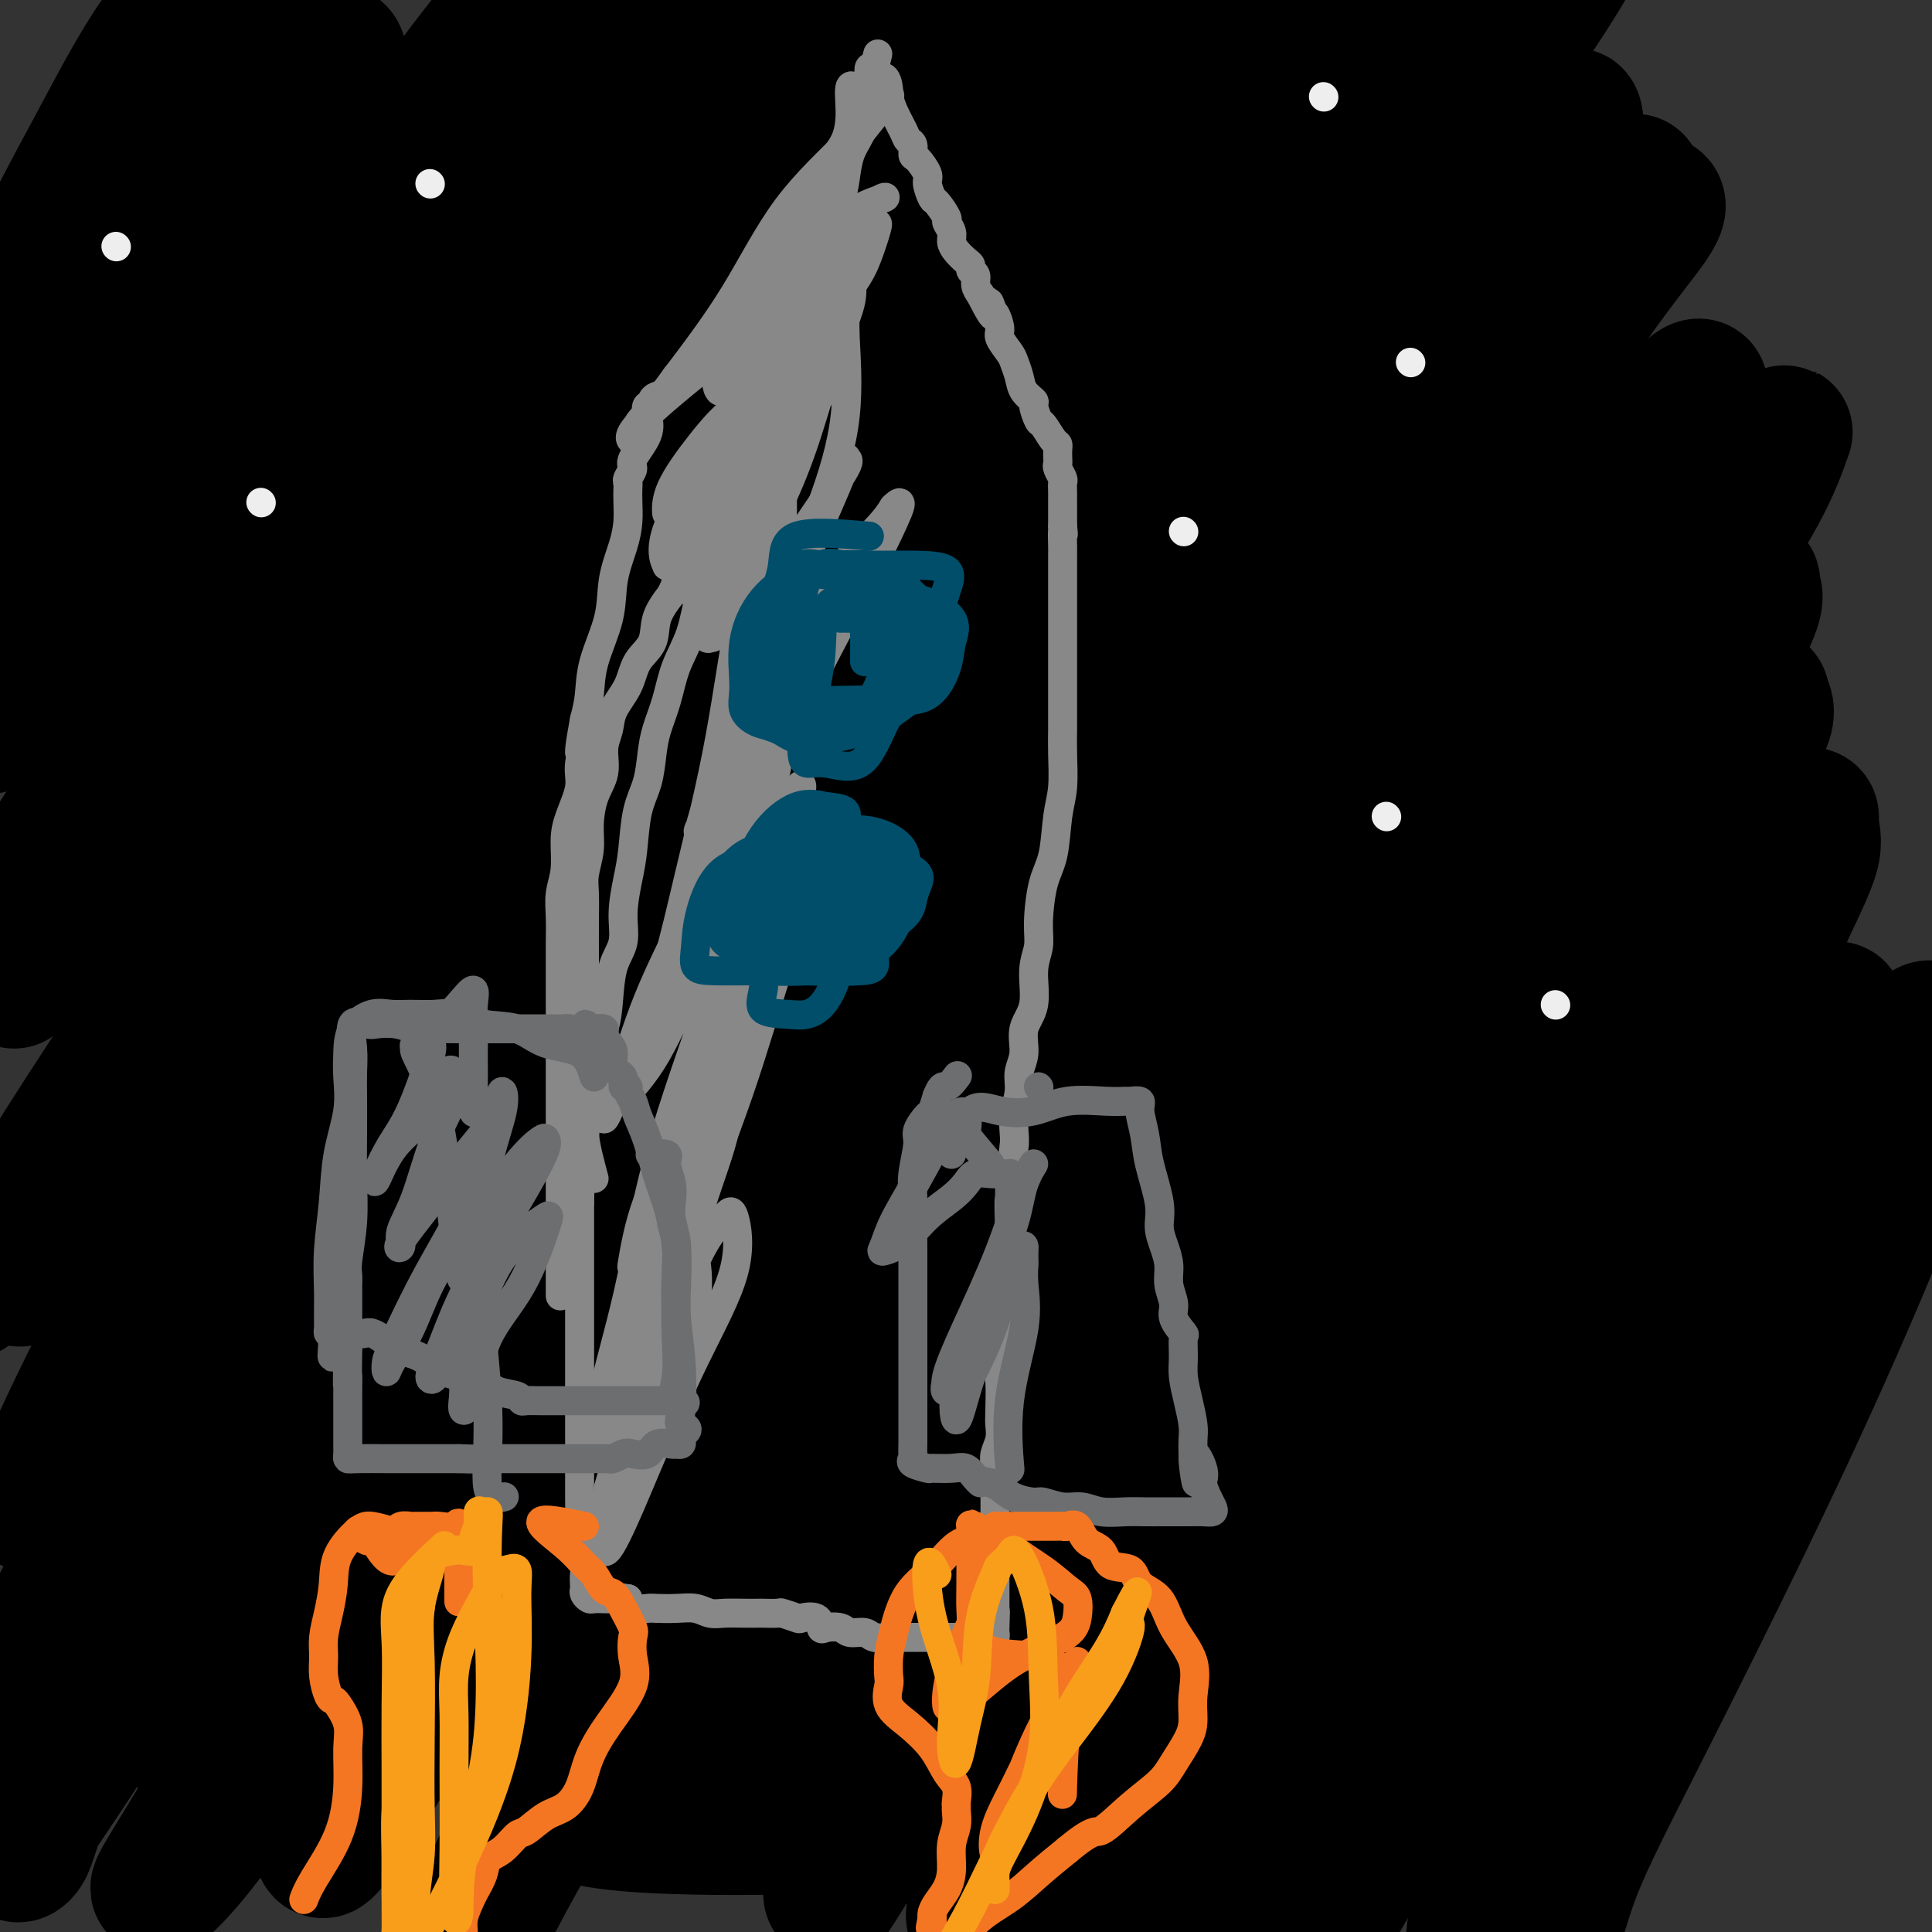 <svg viewBox='0 0 400 400' version='1.1' xmlns='http://www.w3.org/2000/svg' xmlns:xlink='http://www.w3.org/1999/xlink'><rect x="0" y="0" width="400" height="400" fill="#333333" stroke="none"/><g fill='none' stroke='#000000' stroke-width='28' stroke-linecap='round' stroke-linejoin='round'><path d='M61,29c0.936,3.989 1.872,7.978 2,12c0.128,4.022 -0.551,8.078 -2,14c-1.449,5.922 -3.669,13.711 -7,23c-3.331,9.289 -7.774,20.077 -11,30c-3.226,9.923 -5.234,18.980 -7,27c-1.766,8.020 -3.288,15.004 -4,15c-0.712,-0.004 -0.614,-6.996 0,-14c0.614,-7.004 1.744,-14.018 4,-22c2.256,-7.982 5.636,-16.930 9,-26c3.364,-9.070 6.710,-18.262 10,-28c3.290,-9.738 6.524,-20.022 9,-28c2.476,-7.978 4.195,-13.648 5,-17c0.805,-3.352 0.697,-4.385 1,-4c0.303,0.385 1.017,2.187 -2,9c-3.017,6.813 -9.765,18.635 -17,31c-7.235,12.365 -14.957,25.272 -23,36c-8.043,10.728 -16.407,19.277 -22,26c-5.593,6.723 -8.414,11.621 -9,9c-0.586,-2.621 1.063,-12.761 3,-22c1.937,-9.239 4.162,-17.578 9,-27c4.838,-9.422 12.287,-19.926 19,-30c6.713,-10.074 12.688,-19.717 18,-27c5.312,-7.283 9.960,-12.207 12,-15c2.040,-2.793 1.473,-3.456 2,-4c0.527,-0.544 2.147,-0.969 0,1c-2.147,1.969 -8.060,6.332 -14,14c-5.940,7.668 -11.907,18.641 -19,30c-7.093,11.359 -15.312,23.102 -20,30c-4.688,6.898 -5.844,8.949 -7,11'/><path d='M0,83c-7.030,10.669 -1.606,1.842 2,-6c3.606,-7.842 5.395,-14.699 9,-22c3.605,-7.301 9.028,-15.047 14,-23c4.972,-7.953 9.494,-16.114 13,-23c3.506,-6.886 5.997,-12.498 7,-15c1.003,-2.502 0.519,-1.895 1,-2c0.481,-0.105 1.927,-0.924 0,1c-1.927,1.924 -7.227,6.590 -12,13c-4.773,6.410 -9.021,14.564 -13,22c-3.979,7.436 -7.690,14.156 -10,19c-2.310,4.844 -3.217,7.814 -4,10c-0.783,2.186 -1.440,3.588 0,4c1.440,0.412 4.976,-0.166 11,0c6.024,0.166 14.534,1.076 22,-1c7.466,-2.076 13.888,-7.137 21,-12c7.112,-4.863 14.915,-9.528 21,-14c6.085,-4.472 10.454,-8.750 13,-11c2.546,-2.250 3.271,-2.471 4,-3c0.729,-0.529 1.464,-1.365 -1,4c-2.464,5.365 -8.126,16.931 -15,30c-6.874,13.069 -14.959,27.641 -23,43c-8.041,15.359 -16.037,31.507 -24,47c-7.963,15.493 -15.892,30.333 -22,41c-6.108,10.667 -10.395,17.163 -11,18c-0.605,0.837 2.473,-3.983 8,-11c5.527,-7.017 13.502,-16.231 22,-28c8.498,-11.769 17.519,-26.092 27,-41c9.481,-14.908 19.423,-30.402 29,-44c9.577,-13.598 18.788,-25.299 28,-37'/><path d='M117,42c21.250,-29.589 17.375,-23.061 17,-21c-0.375,2.061 2.751,-0.344 4,-2c1.249,-1.656 0.622,-2.564 -3,1c-3.622,3.564 -10.239,11.599 -19,21c-8.761,9.401 -19.667,20.166 -31,32c-11.333,11.834 -23.093,24.736 -34,36c-10.907,11.264 -20.960,20.889 -26,26c-5.040,5.111 -5.065,5.710 -6,6c-0.935,0.290 -2.778,0.273 1,-5c3.778,-5.273 13.176,-15.802 22,-28c8.824,-12.198 17.073,-26.066 25,-39c7.927,-12.934 15.532,-24.935 22,-36c6.468,-11.065 11.799,-21.194 15,-28c3.201,-6.806 4.271,-10.289 5,-11c0.729,-0.711 1.118,1.349 -2,6c-3.118,4.651 -9.742,11.892 -18,24c-8.258,12.108 -18.148,29.084 -29,45c-10.852,15.916 -22.666,30.774 -33,44c-10.334,13.226 -19.190,24.821 -24,31c-4.810,6.179 -5.575,6.940 -5,6c0.575,-0.940 2.488,-3.583 8,-9c5.512,-5.417 14.621,-13.609 24,-23c9.379,-9.391 19.028,-19.980 29,-32c9.972,-12.020 20.266,-25.469 30,-38c9.734,-12.531 18.910,-24.142 27,-34c8.090,-9.858 15.096,-17.962 18,-22c2.904,-4.038 1.705,-4.010 2,-4c0.295,0.010 2.084,0.003 0,3c-2.084,2.997 -8.042,8.999 -14,15'/><path d='M122,6c-6.000,8.261 -14.001,19.914 -23,33c-8.999,13.086 -18.996,27.606 -29,43c-10.004,15.394 -20.016,31.663 -29,46c-8.984,14.337 -16.938,26.742 -23,36c-6.062,9.258 -10.230,15.369 -11,18c-0.770,2.631 1.858,1.780 7,-2c5.142,-3.780 12.800,-10.491 22,-20c9.200,-9.509 19.944,-21.816 31,-36c11.056,-14.184 22.423,-30.246 34,-46c11.577,-15.754 23.363,-31.199 34,-44c10.637,-12.801 20.124,-22.958 26,-29c5.876,-6.042 8.142,-7.971 9,-8c0.858,-0.029 0.309,1.841 -5,9c-5.309,7.159 -15.379,19.609 -27,35c-11.621,15.391 -24.792,33.725 -38,54c-13.208,20.275 -26.454,42.490 -39,64c-12.546,21.510 -24.391,42.313 -34,60c-9.609,17.687 -16.983,32.256 -20,39c-3.017,6.744 -1.678,5.661 -2,6c-0.322,0.339 -2.305,2.100 1,-1c3.305,-3.100 11.898,-11.060 21,-22c9.102,-10.940 18.714,-24.858 29,-41c10.286,-16.142 21.245,-34.507 33,-54c11.755,-19.493 24.306,-40.115 36,-60c11.694,-19.885 22.531,-39.033 32,-53c9.469,-13.967 17.569,-22.754 22,-27c4.431,-4.246 5.193,-3.951 6,-4c0.807,-0.049 1.659,-0.443 0,3c-1.659,3.443 -5.830,10.721 -10,18'/><path d='M175,23c-7.644,11.369 -21.754,29.291 -37,49c-15.246,19.709 -31.629,41.203 -49,63c-17.371,21.797 -35.731,43.896 -51,65c-15.269,21.104 -27.446,41.215 -35,53c-7.554,11.785 -10.483,15.246 -9,14c1.483,-1.246 7.379,-7.198 17,-19c9.621,-11.802 22.968,-29.452 36,-49c13.032,-19.548 25.748,-40.992 39,-62c13.252,-21.008 27.040,-41.578 40,-62c12.960,-20.422 25.093,-40.696 35,-55c9.907,-14.304 17.588,-22.637 22,-27c4.412,-4.363 5.555,-4.756 6,-5c0.445,-0.244 0.192,-0.338 0,1c-0.192,1.338 -0.322,4.108 -6,11c-5.678,6.892 -16.902,17.904 -29,32c-12.098,14.096 -25.069,31.275 -38,49c-12.931,17.725 -25.822,35.995 -38,54c-12.178,18.005 -23.644,35.745 -33,51c-9.356,15.255 -16.601,28.025 -20,35c-3.399,6.975 -2.950,8.154 -4,9c-1.050,0.846 -3.599,1.357 0,-2c3.599,-3.357 13.346,-10.584 24,-23c10.654,-12.416 22.215,-30.023 35,-49c12.785,-18.977 26.795,-39.324 40,-60c13.205,-20.676 25.604,-41.680 38,-60c12.396,-18.320 24.788,-33.956 35,-45c10.212,-11.044 18.242,-17.496 22,-20c3.758,-2.504 3.242,-1.059 3,0c-0.242,1.059 -0.212,1.731 -6,11c-5.788,9.269 -17.394,27.134 -29,45'/><path d='M183,27c-13.355,19.911 -29.242,41.689 -45,64c-15.758,22.311 -31.387,45.154 -46,68c-14.613,22.846 -28.209,45.695 -40,66c-11.791,20.305 -21.775,38.067 -29,52c-7.225,13.933 -11.690,24.036 -14,29c-2.310,4.964 -2.464,4.789 -3,5c-0.536,0.211 -1.452,0.810 3,-4c4.452,-4.810 14.272,-15.028 25,-30c10.728,-14.972 22.363,-34.699 34,-55c11.637,-20.301 23.276,-41.177 35,-62c11.724,-20.823 23.532,-41.594 35,-61c11.468,-19.406 22.596,-37.446 32,-52c9.404,-14.554 17.083,-25.622 23,-33c5.917,-7.378 10.070,-11.064 12,-12c1.930,-0.936 1.636,0.880 0,3c-1.636,2.120 -4.615,4.545 -11,14c-6.385,9.455 -16.176,25.941 -29,44c-12.824,18.059 -28.682,37.692 -43,60c-14.318,22.308 -27.096,47.291 -40,72c-12.904,24.709 -25.935,49.142 -37,71c-11.065,21.858 -20.164,41.140 -27,55c-6.836,13.860 -11.411,22.298 -13,26c-1.589,3.702 -0.194,2.669 0,2c0.194,-0.669 -0.815,-0.973 5,-9c5.815,-8.027 18.452,-23.777 30,-43c11.548,-19.223 22.006,-41.919 34,-66c11.994,-24.081 25.524,-49.548 39,-75c13.476,-25.452 26.897,-50.891 40,-73c13.103,-22.109 25.886,-40.888 36,-53c10.114,-12.112 17.557,-17.556 25,-23'/><path d='M214,7c5.409,-3.990 6.433,-2.465 7,-2c0.567,0.465 0.677,-0.132 0,1c-0.677,1.132 -2.141,3.991 -9,15c-6.859,11.009 -19.112,30.167 -34,52c-14.888,21.833 -32.410,46.340 -49,73c-16.590,26.660 -32.248,55.473 -48,84c-15.752,28.527 -31.598,56.770 -44,81c-12.402,24.230 -21.361,44.449 -26,56c-4.639,11.551 -4.957,14.433 -6,16c-1.043,1.567 -2.809,1.817 0,-3c2.809,-4.817 10.195,-14.703 20,-31c9.805,-16.297 22.029,-39.005 35,-63c12.971,-23.995 26.688,-49.276 41,-76c14.312,-26.724 29.219,-54.891 44,-82c14.781,-27.109 29.435,-53.161 44,-74c14.565,-20.839 29.042,-36.466 40,-48c10.958,-11.534 18.396,-18.977 22,-22c3.604,-3.023 3.373,-1.628 4,-1c0.627,0.628 2.111,0.490 0,4c-2.111,3.510 -7.816,10.670 -17,24c-9.184,13.330 -21.848,32.830 -36,54c-14.152,21.170 -29.791,44.009 -46,68c-16.209,23.991 -32.989,49.136 -48,75c-15.011,25.864 -28.253,52.449 -39,76c-10.747,23.551 -18.998,44.068 -24,56c-5.002,11.932 -6.755,15.279 -8,17c-1.245,1.721 -1.983,1.818 0,-1c1.983,-2.818 6.686,-8.549 15,-21c8.314,-12.451 20.238,-31.621 33,-54c12.762,-22.379 26.360,-47.965 40,-74c13.640,-26.035 27.320,-52.517 41,-79'/><path d='M166,128c20.489,-36.594 31.211,-51.580 43,-67c11.789,-15.420 24.646,-31.274 33,-40c8.354,-8.726 12.204,-10.323 14,-11c1.796,-0.677 1.539,-0.433 2,0c0.461,0.433 1.642,1.056 0,5c-1.642,3.944 -6.105,11.210 -15,26c-8.895,14.790 -22.223,37.106 -37,61c-14.777,23.894 -31.005,49.367 -48,75c-16.995,25.633 -34.759,51.426 -50,77c-15.241,25.574 -27.959,50.928 -39,72c-11.041,21.072 -20.403,37.862 -27,49c-6.597,11.138 -10.428,16.624 -9,16c1.428,-0.624 8.115,-7.358 17,-21c8.885,-13.642 19.969,-34.193 33,-57c13.031,-22.807 28.010,-47.871 42,-74c13.990,-26.129 26.990,-53.325 41,-79c14.010,-25.675 29.031,-49.830 43,-72c13.969,-22.170 26.886,-42.354 38,-58c11.114,-15.646 20.426,-26.752 27,-34c6.574,-7.248 10.410,-10.637 12,-11c1.590,-0.363 0.936,2.300 -3,9c-3.936,6.700 -11.152,17.437 -23,34c-11.848,16.563 -28.329,38.951 -44,64c-15.671,25.049 -30.532,52.759 -46,80c-15.468,27.241 -31.543,54.012 -45,80c-13.457,25.988 -24.298,51.193 -33,72c-8.702,20.807 -15.266,37.217 -19,46c-3.734,8.783 -4.638,9.938 -5,10c-0.362,0.062 -0.181,-0.969 0,-2'/><path d='M68,378c-5.790,15.755 8.234,-7.859 21,-29c12.766,-21.141 24.275,-39.809 37,-64c12.725,-24.191 26.667,-53.906 41,-82c14.333,-28.094 29.056,-54.567 44,-80c14.944,-25.433 30.110,-49.825 44,-71c13.890,-21.175 26.504,-39.133 36,-52c9.496,-12.867 15.875,-20.643 19,-22c3.125,-1.357 2.996,3.706 -2,14c-4.996,10.294 -14.860,25.820 -28,45c-13.140,19.180 -29.557,42.016 -46,67c-16.443,24.984 -32.911,52.117 -49,79c-16.089,26.883 -31.797,53.515 -46,79c-14.203,25.485 -26.901,49.821 -35,66c-8.099,16.179 -11.600,24.199 -13,28c-1.400,3.801 -0.700,3.382 0,1c0.700,-2.382 1.401,-6.729 8,-17c6.599,-10.271 19.095,-26.467 32,-48c12.905,-21.533 26.219,-48.404 41,-74c14.781,-25.596 31.029,-49.917 47,-74c15.971,-24.083 31.667,-47.928 46,-71c14.333,-23.072 27.305,-45.371 38,-61c10.695,-15.629 19.112,-24.589 23,-29c3.888,-4.411 3.246,-4.274 3,-3c-0.246,1.274 -0.096,3.685 -2,8c-1.904,4.315 -5.860,10.534 -15,24c-9.140,13.466 -23.463,34.180 -39,57c-15.537,22.820 -32.288,47.746 -48,76c-15.712,28.254 -30.384,59.838 -45,90c-14.616,30.162 -29.176,58.904 -41,82c-11.824,23.096 -20.912,40.548 -30,58'/><path d='M109,375c-20.353,41.449 -13.235,30.071 -11,27c2.235,-3.071 -0.414,2.164 0,1c0.414,-1.164 3.890,-8.728 12,-23c8.110,-14.272 20.854,-35.252 34,-59c13.146,-23.748 26.695,-50.264 41,-75c14.305,-24.736 29.367,-47.694 44,-70c14.633,-22.306 28.839,-43.962 41,-63c12.161,-19.038 22.278,-35.458 31,-49c8.722,-13.542 16.049,-24.205 20,-31c3.951,-6.795 4.526,-9.722 5,-9c0.474,0.722 0.847,5.091 -4,14c-4.847,8.909 -14.916,22.356 -27,41c-12.084,18.644 -26.184,42.483 -41,67c-14.816,24.517 -30.347,49.712 -44,75c-13.653,25.288 -25.427,50.670 -36,72c-10.573,21.330 -19.946,38.609 -27,53c-7.054,14.391 -11.788,25.893 -12,28c-0.212,2.107 4.098,-5.182 12,-18c7.902,-12.818 19.397,-31.164 32,-53c12.603,-21.836 26.314,-47.162 40,-72c13.686,-24.838 27.347,-49.187 41,-73c13.653,-23.813 27.297,-47.089 39,-66c11.703,-18.911 21.466,-33.455 28,-42c6.534,-8.545 9.839,-11.089 11,-12c1.161,-0.911 0.179,-0.189 0,1c-0.179,1.189 0.447,2.844 -3,8c-3.447,5.156 -10.966,13.811 -21,26c-10.034,12.189 -22.581,27.911 -36,46c-13.419,18.089 -27.709,38.544 -42,59'/><path d='M236,178c-22.494,32.918 -29.229,49.713 -38,70c-8.771,20.287 -19.577,44.065 -27,62c-7.423,17.935 -11.461,30.026 -13,36c-1.539,5.974 -0.577,5.830 -1,6c-0.423,0.170 -2.230,0.653 0,-3c2.230,-3.653 8.497,-11.442 18,-25c9.503,-13.558 22.242,-32.886 34,-54c11.758,-21.114 22.535,-44.014 34,-67c11.465,-22.986 23.619,-46.059 35,-67c11.381,-20.941 21.990,-39.750 32,-55c10.010,-15.250 19.420,-26.942 25,-33c5.580,-6.058 7.329,-6.480 8,-6c0.671,0.480 0.263,1.864 -2,5c-2.263,3.136 -6.382,8.023 -14,19c-7.618,10.977 -18.737,28.043 -31,49c-12.263,20.957 -25.671,45.803 -38,71c-12.329,25.197 -23.578,50.744 -33,75c-9.422,24.256 -17.018,47.220 -23,65c-5.982,17.780 -10.350,30.377 -14,39c-3.650,8.623 -6.582,13.271 -7,13c-0.418,-0.271 1.680,-5.461 7,-17c5.320,-11.539 13.864,-29.428 24,-50c10.136,-20.572 21.864,-43.829 33,-66c11.136,-22.171 21.679,-43.256 33,-63c11.321,-19.744 23.420,-38.147 34,-53c10.580,-14.853 19.640,-26.157 26,-34c6.360,-7.843 10.020,-12.227 12,-14c1.980,-1.773 2.280,-0.935 2,0c-0.280,0.935 -1.140,1.968 -2,3'/><path d='M350,84c-2.477,3.932 -8.668,12.262 -18,26c-9.332,13.738 -21.803,32.885 -36,54c-14.197,21.115 -30.119,44.197 -44,68c-13.881,23.803 -25.719,48.325 -36,71c-10.281,22.675 -19.004,43.501 -26,58c-6.996,14.499 -12.265,22.671 -15,27c-2.735,4.329 -2.937,4.815 -3,4c-0.063,-0.815 0.013,-2.931 6,-12c5.987,-9.069 17.886,-25.092 31,-46c13.114,-20.908 27.444,-46.700 42,-72c14.556,-25.300 29.340,-50.106 43,-73c13.660,-22.894 26.198,-43.876 38,-60c11.802,-16.124 22.870,-27.389 29,-33c6.130,-5.611 7.324,-5.566 8,-6c0.676,-0.434 0.833,-1.347 0,1c-0.833,2.347 -2.658,7.953 -9,18c-6.342,10.047 -17.201,24.534 -28,42c-10.799,17.466 -21.539,37.910 -34,59c-12.461,21.090 -26.642,42.826 -38,65c-11.358,22.174 -19.891,44.787 -28,63c-8.109,18.213 -15.792,32.027 -21,42c-5.208,9.973 -7.941,16.106 -9,17c-1.059,0.894 -0.444,-3.451 4,-12c4.444,-8.549 12.718,-21.302 22,-39c9.282,-17.698 19.571,-40.341 30,-62c10.429,-21.659 20.999,-42.334 32,-63c11.001,-20.666 22.433,-41.323 33,-58c10.567,-16.677 20.268,-29.375 27,-36c6.732,-6.625 10.495,-7.179 12,-7c1.505,0.179 0.753,1.089 0,2'/><path d='M362,122c2.230,0.138 1.804,2.983 -2,10c-3.804,7.017 -10.985,18.206 -19,33c-8.015,14.794 -16.863,33.194 -27,52c-10.137,18.806 -21.562,38.018 -32,58c-10.438,19.982 -19.887,40.734 -28,58c-8.113,17.266 -14.889,31.044 -20,42c-5.111,10.956 -8.557,19.088 -10,23c-1.443,3.912 -0.881,3.603 -1,4c-0.119,0.397 -0.917,1.499 1,-2c1.917,-3.499 6.551,-11.601 14,-24c7.449,-12.399 17.713,-29.097 27,-48c9.287,-18.903 17.597,-40.012 27,-61c9.403,-20.988 19.899,-41.854 30,-60c10.101,-18.146 19.806,-33.573 27,-44c7.194,-10.427 11.877,-15.854 14,-18c2.123,-2.146 1.687,-1.009 2,0c0.313,1.009 1.375,1.891 0,5c-1.375,3.109 -5.186,8.443 -11,19c-5.814,10.557 -13.630,26.335 -23,44c-9.370,17.665 -20.295,37.218 -31,57c-10.705,19.782 -21.191,39.795 -31,59c-9.809,19.205 -18.941,37.603 -26,53c-7.059,15.397 -12.045,27.793 -16,36c-3.955,8.207 -6.878,12.225 -7,12c-0.122,-0.225 2.556,-4.692 8,-14c5.444,-9.308 13.655,-23.458 23,-40c9.345,-16.542 19.824,-35.475 30,-55c10.176,-19.525 20.047,-39.641 31,-58c10.953,-18.359 22.986,-34.960 32,-47c9.014,-12.040 15.007,-19.520 21,-27'/><path d='M365,189c9.259,-12.816 5.907,-7.855 5,-6c-0.907,1.855 0.632,0.603 0,2c-0.632,1.397 -3.435,5.442 -9,15c-5.565,9.558 -13.892,24.628 -22,41c-8.108,16.372 -15.997,34.046 -25,51c-9.003,16.954 -19.118,33.190 -28,48c-8.882,14.810 -16.530,28.195 -23,39c-6.470,10.805 -11.763,19.028 -14,23c-2.237,3.972 -1.418,3.691 -2,4c-0.582,0.309 -2.566,1.207 0,-3c2.566,-4.207 9.683,-13.521 17,-27c7.317,-13.479 14.834,-31.124 23,-50c8.166,-18.876 16.982,-38.983 26,-58c9.018,-19.017 18.239,-36.943 27,-52c8.761,-15.057 17.063,-27.244 23,-35c5.937,-7.756 9.511,-11.081 11,-12c1.489,-0.919 0.894,0.569 1,2c0.106,1.431 0.913,2.807 0,6c-0.913,3.193 -3.547,8.205 -8,18c-4.453,9.795 -10.726,24.375 -18,40c-7.274,15.625 -15.551,32.296 -23,49c-7.449,16.704 -14.072,33.443 -21,49c-6.928,15.557 -14.162,29.934 -20,42c-5.838,12.066 -10.282,21.822 -13,28c-2.718,6.178 -3.711,8.777 -4,9c-0.289,0.223 0.124,-1.929 4,-9c3.876,-7.071 11.214,-19.060 19,-34c7.786,-14.940 16.019,-32.830 25,-50c8.981,-17.170 18.709,-33.620 27,-48c8.291,-14.380 15.146,-26.690 22,-39'/><path d='M365,232c17.843,-31.828 13.951,-21.397 13,-19c-0.951,2.397 1.040,-3.240 2,-4c0.960,-0.760 0.889,3.355 0,7c-0.889,3.645 -2.595,6.819 -6,14c-3.405,7.181 -8.509,18.368 -14,31c-5.491,12.632 -11.370,26.707 -17,41c-5.630,14.293 -11.011,28.802 -16,42c-4.989,13.198 -9.586,25.084 -13,35c-3.414,9.916 -5.643,17.862 -7,22c-1.357,4.138 -1.841,4.468 -2,5c-0.159,0.532 0.006,1.265 0,-1c-0.006,-2.265 -0.185,-7.527 3,-16c3.185,-8.473 9.734,-20.157 17,-34c7.266,-13.843 15.249,-29.846 23,-45c7.751,-15.154 15.269,-29.459 22,-42c6.731,-12.541 12.676,-23.320 17,-32c4.324,-8.680 7.026,-15.263 9,-19c1.974,-3.737 3.220,-4.628 4,-4c0.780,0.628 1.096,2.774 0,8c-1.096,5.226 -3.602,13.533 -8,25c-4.398,11.467 -10.687,26.094 -17,40c-6.313,13.906 -12.652,27.090 -19,40c-6.348,12.910 -12.707,25.544 -18,36c-5.293,10.456 -9.521,18.733 -12,25c-2.479,6.267 -3.211,10.525 -4,11c-0.789,0.475 -1.636,-2.834 0,-9c1.636,-6.166 5.753,-15.190 9,-27c3.247,-11.810 5.623,-26.405 8,-41'/><path d='M339,321c3.482,-19.360 3.688,-29.260 4,-36c0.312,-6.740 0.731,-10.322 0,-12c-0.731,-1.678 -2.612,-1.453 -7,0c-4.388,1.453 -11.284,4.136 -20,8c-8.716,3.864 -19.253,8.911 -29,14c-9.747,5.089 -18.703,10.220 -29,16c-10.297,5.780 -21.934,12.208 -33,17c-11.066,4.792 -21.560,7.949 -33,11c-11.440,3.051 -23.825,5.995 -36,8c-12.175,2.005 -24.140,3.072 -33,4c-8.860,0.928 -14.614,1.719 -18,2c-3.386,0.281 -4.405,0.054 -4,0c0.405,-0.054 2.232,0.064 7,0c4.768,-0.064 12.475,-0.312 22,0c9.525,0.312 20.866,1.183 32,0c11.134,-1.183 22.059,-4.422 32,-7c9.941,-2.578 18.898,-4.496 27,-6c8.102,-1.504 15.348,-2.595 22,-3c6.652,-0.405 12.708,-0.124 15,0c2.292,0.124 0.819,0.090 1,0c0.181,-0.090 2.017,-0.234 -1,0c-3.017,0.234 -10.887,0.848 -20,3c-9.113,2.152 -19.468,5.842 -32,8c-12.532,2.158 -27.240,2.786 -41,4c-13.760,1.214 -26.571,3.016 -35,4c-8.429,0.984 -12.474,1.150 -14,2c-1.526,0.850 -0.533,2.382 0,3c0.533,0.618 0.605,0.320 4,1c3.395,0.680 10.113,2.337 19,4c8.887,1.663 19.944,3.331 31,5'/><path d='M170,371c13.855,2.019 23.494,2.567 33,3c9.506,0.433 18.879,0.750 27,0c8.121,-0.750 14.988,-2.567 19,-4c4.012,-1.433 5.168,-2.482 5,-3c-0.168,-0.518 -1.659,-0.505 -4,0c-2.341,0.505 -5.533,1.503 -12,3c-6.467,1.497 -16.210,3.494 -28,5c-11.790,1.506 -25.628,2.522 -39,3c-13.372,0.478 -26.279,0.419 -35,0c-8.721,-0.419 -13.257,-1.199 -16,-2c-2.743,-0.801 -3.694,-1.623 -4,-2c-0.306,-0.377 0.031,-0.307 2,-1c1.969,-0.693 5.569,-2.148 9,-4c3.431,-1.852 6.695,-4.101 8,-5c1.305,-0.899 0.653,-0.450 0,0'/></g>
<g fill='none' stroke='#888888' stroke-width='6' stroke-linecap='round' stroke-linejoin='round'><path d='M123,244c-0.845,-3.129 -1.691,-6.259 -2,-9c-0.309,-2.741 -0.083,-5.095 0,-7c0.083,-1.905 0.022,-3.361 0,-5c-0.022,-1.639 -0.006,-3.462 0,-5c0.006,-1.538 0.002,-2.792 0,-5c-0.002,-2.208 -0.002,-5.369 0,-8c0.002,-2.631 0.004,-4.730 0,-7c-0.004,-2.270 -0.016,-4.709 0,-7c0.016,-2.291 0.058,-4.433 0,-6c-0.058,-1.567 -0.218,-2.560 0,-4c0.218,-1.440 0.814,-3.326 1,-5c0.186,-1.674 -0.038,-3.136 0,-5c0.038,-1.864 0.337,-4.129 1,-6c0.663,-1.871 1.690,-3.349 2,-5c0.310,-1.651 -0.098,-3.474 0,-5c0.098,-1.526 0.703,-2.756 1,-4c0.297,-1.244 0.288,-2.502 1,-4c0.712,-1.498 2.147,-3.236 3,-5c0.853,-1.764 1.126,-3.555 2,-5c0.874,-1.445 2.351,-2.543 3,-4c0.649,-1.457 0.471,-3.273 1,-5c0.529,-1.727 1.764,-3.363 3,-5'/><path d='M139,123c1.916,-4.147 0.707,-2.515 1,-3c0.293,-0.485 2.090,-3.085 3,-5c0.910,-1.915 0.933,-3.143 1,-4c0.067,-0.857 0.176,-1.342 1,-3c0.824,-1.658 2.361,-4.490 3,-6c0.639,-1.510 0.379,-1.698 1,-3c0.621,-1.302 2.124,-3.719 3,-6c0.876,-2.281 1.124,-4.427 2,-6c0.876,-1.573 2.379,-2.572 3,-4c0.621,-1.428 0.360,-3.285 1,-5c0.640,-1.715 2.183,-3.289 3,-4c0.817,-0.711 0.909,-0.559 1,-2c0.091,-1.441 0.182,-4.474 1,-6c0.818,-1.526 2.365,-1.545 3,-3c0.635,-1.455 0.359,-4.346 1,-6c0.641,-1.654 2.199,-2.072 3,-3c0.801,-0.928 0.843,-2.366 1,-4c0.157,-1.634 0.427,-3.466 1,-5c0.573,-1.534 1.450,-2.772 2,-4c0.550,-1.228 0.774,-2.448 1,-4c0.226,-1.552 0.453,-3.436 1,-5c0.547,-1.564 1.415,-2.808 2,-4c0.585,-1.192 0.888,-2.331 1,-3c0.112,-0.669 0.034,-0.869 0,-1c-0.034,-0.131 -0.023,-0.192 0,-1c0.023,-0.808 0.058,-2.364 0,-3c-0.058,-0.636 -0.209,-0.353 0,-1c0.209,-0.647 0.778,-2.225 1,-3c0.222,-0.775 0.098,-0.747 0,-1c-0.098,-0.253 -0.171,-0.787 0,-1c0.171,-0.213 0.585,-0.107 1,0'/><path d='M181,14c1.597,-5.975 0.090,-0.914 0,1c-0.090,1.914 1.237,0.680 2,1c0.763,0.320 0.964,2.194 1,3c0.036,0.806 -0.092,0.543 0,1c0.092,0.457 0.402,1.632 1,3c0.598,1.368 1.482,2.928 2,4c0.518,1.072 0.668,1.656 1,2c0.332,0.344 0.844,0.447 1,1c0.156,0.553 -0.046,1.557 0,2c0.046,0.443 0.340,0.326 1,1c0.660,0.674 1.687,2.139 2,3c0.313,0.861 -0.089,1.119 0,2c0.089,0.881 0.669,2.386 1,3c0.331,0.614 0.414,0.339 1,1c0.586,0.661 1.676,2.260 2,3c0.324,0.740 -0.117,0.622 0,1c0.117,0.378 0.792,1.253 1,2c0.208,0.747 -0.050,1.366 0,2c0.050,0.634 0.410,1.282 1,2c0.590,0.718 1.411,1.505 2,2c0.589,0.495 0.945,0.699 1,1c0.055,0.301 -0.191,0.699 0,1c0.191,0.301 0.821,0.504 1,1c0.179,0.496 -0.092,1.285 0,2c0.092,0.715 0.546,1.358 1,2'/><path d='M203,61c3.868,7.668 2.537,3.338 2,2c-0.537,-1.338 -0.281,0.317 0,1c0.281,0.683 0.586,0.395 1,1c0.414,0.605 0.937,2.104 1,3c0.063,0.896 -0.335,1.188 0,2c0.335,0.812 1.404,2.144 2,3c0.596,0.856 0.719,1.235 1,2c0.281,0.765 0.720,1.915 1,3c0.280,1.085 0.403,2.106 1,3c0.597,0.894 1.669,1.662 2,2c0.331,0.338 -0.079,0.248 0,1c0.079,0.752 0.648,2.347 1,3c0.352,0.653 0.486,0.364 1,1c0.514,0.636 1.406,2.198 2,3c0.594,0.802 0.890,0.844 1,1c0.110,0.156 0.033,0.427 0,1c-0.033,0.573 -0.023,1.448 0,2c0.023,0.552 0.059,0.779 0,1c-0.059,0.221 -0.212,0.434 0,1c0.212,0.566 0.789,1.484 1,2c0.211,0.516 0.057,0.630 0,1c-0.057,0.370 -0.015,0.996 0,2c0.015,1.004 0.004,2.386 0,3c-0.004,0.614 -0.001,0.461 0,1c0.001,0.539 0.001,1.769 0,3'/><path d='M220,109c0.309,2.854 0.083,0.989 0,1c-0.083,0.011 -0.022,1.899 0,3c0.022,1.101 0.006,1.416 0,2c-0.006,0.584 -0.002,1.436 0,2c0.002,0.564 0.000,0.841 0,1c-0.000,0.159 -0.000,0.201 0,1c0.000,0.799 0.000,2.357 0,3c-0.000,0.643 -0.000,0.372 0,1c0.000,0.628 0.000,2.154 0,3c-0.000,0.846 -0.000,1.012 0,2c0.000,0.988 0.000,2.798 0,4c-0.000,1.202 -0.000,1.795 0,3c0.000,1.205 0.001,3.021 0,5c-0.001,1.979 -0.003,4.122 0,6c0.003,1.878 0.013,3.492 0,5c-0.013,1.508 -0.048,2.910 0,5c0.048,2.090 0.181,4.870 0,7c-0.181,2.130 -0.674,3.612 -1,6c-0.326,2.388 -0.484,5.682 -1,8c-0.516,2.318 -1.390,3.659 -2,6c-0.610,2.341 -0.956,5.682 -1,8c-0.044,2.318 0.214,3.614 0,5c-0.214,1.386 -0.898,2.863 -1,5c-0.102,2.137 0.380,4.934 0,7c-0.380,2.066 -1.622,3.402 -2,5c-0.378,1.598 0.109,3.457 0,5c-0.109,1.543 -0.814,2.770 -1,4c-0.186,1.230 0.146,2.464 0,4c-0.146,1.536 -0.770,3.375 -1,5c-0.230,1.625 -0.066,3.036 0,4c0.066,0.964 0.033,1.482 0,2'/><path d='M210,237c-1.563,12.144 -0.471,5.504 0,4c0.471,-1.504 0.322,2.128 0,4c-0.322,1.872 -0.818,1.982 -1,3c-0.182,1.018 -0.049,2.943 0,5c0.049,2.057 0.015,4.247 0,6c-0.015,1.753 -0.012,3.071 0,5c0.012,1.929 0.031,4.470 0,6c-0.031,1.530 -0.113,2.048 0,3c0.113,0.952 0.422,2.337 0,4c-0.422,1.663 -1.576,3.603 -2,5c-0.424,1.397 -0.117,2.250 0,4c0.117,1.750 0.046,4.395 0,6c-0.046,1.605 -0.065,2.169 0,3c0.065,0.831 0.214,1.928 0,3c-0.214,1.072 -0.789,2.119 -1,3c-0.211,0.881 -0.056,1.597 0,2c0.056,0.403 0.015,0.494 0,1c-0.015,0.506 -0.004,1.428 0,2c0.004,0.572 0.001,0.795 0,1c-0.001,0.205 -0.000,0.392 0,1c0.000,0.608 0.000,1.639 0,3c-0.000,1.361 -0.000,3.054 0,4c0.000,0.946 0.000,1.145 0,2c-0.000,0.855 -0.000,2.365 0,3c0.000,0.635 0.000,0.396 0,1c-0.000,0.604 -0.000,2.053 0,3c0.000,0.947 0.000,1.392 0,2c-0.000,0.608 -0.000,1.380 0,2c0.000,0.620 0.000,1.090 0,2c-0.000,0.910 -0.000,2.260 0,3c0.000,0.740 0.000,0.870 0,1'/><path d='M206,334c-0.620,15.123 -0.169,4.431 0,1c0.169,-3.431 0.056,0.400 0,2c-0.056,1.600 -0.053,0.969 0,1c0.053,0.031 0.158,0.723 0,1c-0.158,0.277 -0.579,0.138 -1,0'/><path d='M205,339c-0.550,0.774 -1.426,0.207 -2,0c-0.574,-0.207 -0.846,-0.056 -1,0c-0.154,0.056 -0.190,0.015 -1,0c-0.810,-0.015 -2.394,-0.004 -3,0c-0.606,0.004 -0.234,0.001 -1,0c-0.766,-0.001 -2.670,0.001 -4,0c-1.330,-0.001 -2.084,-0.004 -3,0c-0.916,0.004 -1.993,0.016 -3,0c-1.007,-0.016 -1.945,-0.061 -3,0c-1.055,0.061 -2.226,0.226 -3,0c-0.774,-0.226 -1.149,-0.843 -2,-1c-0.851,-0.157 -2.176,0.147 -3,0c-0.824,-0.147 -1.146,-0.743 -2,-1c-0.854,-0.257 -2.240,-0.173 -3,0c-0.760,0.173 -0.894,0.435 -1,0c-0.106,-0.435 -0.183,-1.567 -1,-2c-0.817,-0.433 -2.373,-0.169 -3,0c-0.627,0.169 -0.323,0.241 -1,0c-0.677,-0.241 -2.333,-0.797 -3,-1c-0.667,-0.203 -0.345,-0.055 -1,0c-0.655,0.055 -2.286,0.016 -3,0c-0.714,-0.016 -0.511,-0.008 -1,0c-0.489,0.008 -1.669,0.016 -3,0c-1.331,-0.016 -2.811,-0.057 -4,0c-1.189,0.057 -2.085,0.211 -3,0c-0.915,-0.211 -1.849,-0.787 -3,-1c-1.151,-0.213 -2.518,-0.063 -4,0c-1.482,0.063 -3.078,0.037 -4,0c-0.922,-0.037 -1.171,-0.087 -2,0c-0.829,0.087 -2.237,0.311 -3,0c-0.763,-0.311 -0.882,-1.155 -1,-2'/><path d='M130,331c-8.009,-1.238 -2.531,-0.332 -1,0c1.531,0.332 -0.885,0.090 -2,0c-1.115,-0.090 -0.929,-0.027 -1,0c-0.071,0.027 -0.397,0.018 -1,0c-0.603,-0.018 -1.482,-0.045 -2,0c-0.518,0.045 -0.675,0.164 -1,0c-0.325,-0.164 -0.818,-0.610 -1,-1c-0.182,-0.390 -0.053,-0.725 0,-1c0.053,-0.275 0.028,-0.491 0,-1c-0.028,-0.509 -0.060,-1.312 0,-2c0.060,-0.688 0.212,-1.261 0,-2c-0.212,-0.739 -0.789,-1.645 -1,-3c-0.211,-1.355 -0.057,-3.160 0,-5c0.057,-1.840 0.015,-3.714 0,-6c-0.015,-2.286 -0.004,-4.985 0,-7c0.004,-2.015 0.001,-3.345 0,-5c-0.001,-1.655 -0.000,-3.635 0,-5c0.000,-1.365 0.000,-2.114 0,-4c-0.000,-1.886 -0.000,-4.908 0,-7c0.000,-2.092 0.000,-3.254 0,-5c-0.000,-1.746 -0.000,-4.076 0,-6c0.000,-1.924 0.000,-3.444 0,-5c-0.000,-1.556 -0.000,-3.150 0,-5c0.000,-1.850 0.000,-3.957 0,-6c-0.000,-2.043 -0.000,-4.021 0,-6'/><path d='M120,249c0.238,-12.139 0.832,-6.486 1,-6c0.168,0.486 -0.092,-4.196 0,-7c0.092,-2.804 0.536,-3.731 1,-5c0.464,-1.269 0.949,-2.881 1,-5c0.051,-2.119 -0.332,-4.746 0,-7c0.332,-2.254 1.381,-4.133 2,-6c0.619,-1.867 0.810,-3.720 1,-6c0.190,-2.280 0.380,-4.987 1,-7c0.620,-2.013 1.671,-3.332 2,-5c0.329,-1.668 -0.063,-3.687 0,-6c0.063,-2.313 0.580,-4.922 1,-7c0.420,-2.078 0.741,-3.625 1,-6c0.259,-2.375 0.454,-5.578 1,-8c0.546,-2.422 1.444,-4.064 2,-6c0.556,-1.936 0.772,-4.166 1,-6c0.228,-1.834 0.470,-3.270 1,-5c0.530,-1.730 1.350,-3.753 2,-6c0.650,-2.247 1.129,-4.720 2,-7c0.871,-2.280 2.132,-4.369 3,-7c0.868,-2.631 1.343,-5.805 2,-8c0.657,-2.195 1.497,-3.413 2,-5c0.503,-1.587 0.670,-3.544 1,-4c0.330,-0.456 0.824,0.590 1,0c0.176,-0.590 0.033,-2.816 0,-4c-0.033,-1.184 0.043,-1.328 0,-2c-0.043,-0.672 -0.204,-1.873 0,-3c0.204,-1.127 0.773,-2.179 1,-3c0.227,-0.821 0.114,-1.410 0,-2'/><path d='M150,100c3.250,-10.993 2.374,-4.474 2,-3c-0.374,1.474 -0.246,-2.095 0,-4c0.246,-1.905 0.610,-2.145 1,-3c0.390,-0.855 0.808,-2.323 1,-3c0.192,-0.677 0.160,-0.561 0,-1c-0.160,-0.439 -0.449,-1.431 0,-2c0.449,-0.569 1.636,-0.714 2,-1c0.364,-0.286 -0.095,-0.714 0,-1c0.095,-0.286 0.744,-0.429 1,-1c0.256,-0.571 0.119,-1.569 0,-2c-0.119,-0.431 -0.221,-0.295 0,-1c0.221,-0.705 0.766,-2.253 1,-3c0.234,-0.747 0.158,-0.695 0,-1c-0.158,-0.305 -0.396,-0.969 0,-2c0.396,-1.031 1.427,-2.431 2,-4c0.573,-1.569 0.690,-3.307 1,-4c0.310,-0.693 0.814,-0.340 1,-1c0.186,-0.660 0.053,-2.331 0,-3c-0.053,-0.669 -0.027,-0.334 0,0'/><path d='M178,19c-0.854,-0.838 -1.708,-1.677 -2,-1c-0.292,0.677 -0.022,2.869 0,5c0.022,2.131 -0.205,4.201 -1,6c-0.795,1.799 -2.157,3.325 -3,5c-0.843,1.675 -1.168,3.497 -2,5c-0.832,1.503 -2.173,2.686 -3,4c-0.827,1.314 -1.142,2.760 -2,4c-0.858,1.240 -2.260,2.274 -3,3c-0.740,0.726 -0.817,1.143 -1,2c-0.183,0.857 -0.470,2.154 -1,3c-0.530,0.846 -1.301,1.242 -2,2c-0.699,0.758 -1.325,1.880 -2,3c-0.675,1.120 -1.397,2.238 -2,3c-0.603,0.762 -1.085,1.167 -2,2c-0.915,0.833 -2.261,2.095 -3,3c-0.739,0.905 -0.869,1.452 -1,2'/><path d='M148,70c-4.004,5.390 -3.013,3.367 -3,3c0.013,-0.367 -0.953,0.924 -2,2c-1.047,1.076 -2.174,1.939 -3,3c-0.826,1.061 -1.349,2.322 -2,3c-0.651,0.678 -1.429,0.775 -2,1c-0.571,0.225 -0.934,0.578 -1,1c-0.066,0.422 0.167,0.911 0,1c-0.167,0.089 -0.734,-0.223 -1,0c-0.266,0.223 -0.233,0.980 0,2c0.233,1.020 0.665,2.301 0,4c-0.665,1.699 -2.427,3.816 -3,5c-0.573,1.184 0.042,1.436 0,2c-0.042,0.564 -0.743,1.441 -1,2c-0.257,0.559 -0.071,0.800 0,1c0.071,0.200 0.026,0.357 0,1c-0.026,0.643 -0.032,1.771 0,3c0.032,1.229 0.103,2.560 0,4c-0.103,1.440 -0.381,2.989 -1,5c-0.619,2.011 -1.580,4.484 -2,7c-0.420,2.516 -0.298,5.077 -1,8c-0.702,2.923 -2.227,6.210 -3,9c-0.773,2.790 -0.792,5.083 -1,7c-0.208,1.917 -0.604,3.459 -1,5'/><path d='M121,149c-2.098,11.159 -0.342,6.058 0,5c0.342,-1.058 -0.730,1.928 -1,4c-0.270,2.072 0.264,3.232 0,5c-0.264,1.768 -1.325,4.145 -2,6c-0.675,1.855 -0.966,3.188 -1,5c-0.034,1.812 0.187,4.101 0,6c-0.187,1.899 -0.782,3.406 -1,5c-0.218,1.594 -0.058,3.275 0,5c0.058,1.725 0.016,3.493 0,5c-0.016,1.507 -0.004,2.755 0,4c0.004,1.245 0.001,2.489 0,4c-0.001,1.511 -0.000,3.288 0,5c0.000,1.712 0.000,3.357 0,5c-0.000,1.643 -0.000,3.284 0,5c0.000,1.716 0.000,3.507 0,5c-0.000,1.493 -0.000,2.689 0,4c0.000,1.311 0.000,2.737 0,4c-0.000,1.263 -0.000,2.361 0,3c0.000,0.639 0.000,0.817 0,1c-0.000,0.183 -0.000,0.369 0,1c0.000,0.631 0.000,1.706 0,3c-0.000,1.294 -0.000,2.807 0,4c0.000,1.193 0.000,2.065 0,3c-0.000,0.935 -0.000,1.933 0,3c0.000,1.067 0.000,2.204 0,3c-0.000,0.796 -0.000,1.253 0,2c0.000,0.747 0.000,1.785 0,3c-0.000,1.215 -0.000,2.608 0,4'/><path d='M116,261c0.000,12.667 0.000,6.333 0,0'/><path d='M178,55c-2.921,3.635 -5.842,7.270 -7,11c-1.158,3.730 -0.553,7.556 -2,12c-1.447,4.444 -4.948,9.507 -8,15c-3.052,5.493 -5.656,11.418 -8,16c-2.344,4.582 -4.428,7.822 -6,10c-1.572,2.178 -2.633,3.295 -3,4c-0.367,0.705 -0.041,0.997 1,-1c1.041,-1.997 2.797,-6.283 5,-11c2.203,-4.717 4.853,-9.866 7,-15c2.147,-5.134 3.790,-10.255 6,-15c2.210,-4.745 4.988,-9.114 7,-12c2.012,-2.886 3.259,-4.289 4,-5c0.741,-0.711 0.975,-0.731 1,0c0.025,0.731 -0.160,2.212 0,6c0.160,3.788 0.665,9.883 0,16c-0.665,6.117 -2.502,12.257 -5,19c-2.498,6.743 -5.659,14.089 -8,21c-2.341,6.911 -3.862,13.387 -6,19c-2.138,5.613 -4.895,10.362 -7,15c-2.105,4.638 -3.560,9.164 -4,11c-0.440,1.836 0.134,0.982 0,1c-0.134,0.018 -0.976,0.907 0,-1c0.976,-1.907 3.770,-6.610 7,-12c3.230,-5.390 6.897,-11.465 10,-18c3.103,-6.535 5.643,-13.529 9,-19c3.357,-5.471 7.531,-9.420 10,-12c2.469,-2.580 3.235,-3.790 4,-5'/><path d='M185,105c2.362,-2.368 1.267,0.213 0,3c-1.267,2.787 -2.705,5.782 -6,12c-3.295,6.218 -8.448,15.661 -13,25c-4.552,9.339 -8.505,18.573 -13,28c-4.495,9.427 -9.533,19.045 -13,26c-3.467,6.955 -5.364,11.246 -6,13c-0.636,1.754 -0.012,0.972 0,1c0.012,0.028 -0.589,0.868 0,-1c0.589,-1.868 2.369,-6.442 4,-12c1.631,-5.558 3.114,-12.100 5,-20c1.886,-7.900 4.176,-17.159 6,-27c1.824,-9.841 3.182,-20.264 5,-29c1.818,-8.736 4.094,-15.784 6,-22c1.906,-6.216 3.440,-11.601 5,-15c1.560,-3.399 3.146,-4.813 4,-6c0.854,-1.187 0.978,-2.148 1,-2c0.022,0.148 -0.057,1.405 0,2c0.057,0.595 0.250,0.529 -1,2c-1.250,1.471 -3.942,4.480 -6,8c-2.058,3.520 -3.481,7.551 -5,11c-1.519,3.449 -3.134,6.315 -4,9c-0.866,2.685 -0.981,5.189 -1,7c-0.019,1.811 0.060,2.928 0,2c-0.060,-0.928 -0.259,-3.901 1,-9c1.259,-5.099 3.977,-12.326 7,-19c3.023,-6.674 6.352,-12.797 9,-19c2.648,-6.203 4.614,-12.487 6,-16c1.386,-3.513 2.193,-4.257 3,-5'/><path d='M179,52c4.403,-10.548 2.409,-3.920 1,0c-1.409,3.920 -2.234,5.130 -5,9c-2.766,3.870 -7.474,10.398 -12,16c-4.526,5.602 -8.871,10.277 -13,15c-4.129,4.723 -8.043,9.493 -10,12c-1.957,2.507 -1.958,2.750 -2,2c-0.042,-0.750 -0.127,-2.493 1,-5c1.127,-2.507 3.465,-5.777 6,-9c2.535,-3.223 5.268,-6.397 8,-8c2.732,-1.603 5.464,-1.634 7,-2c1.536,-0.366 1.878,-1.068 2,-1c0.122,0.068 0.024,0.906 0,5c-0.024,4.094 0.025,11.445 0,19c-0.025,7.555 -0.123,15.313 0,23c0.123,7.687 0.466,15.302 0,22c-0.466,6.698 -1.740,12.481 -4,18c-2.260,5.519 -5.506,10.776 -8,14c-2.494,3.224 -4.236,4.415 -5,5c-0.764,0.585 -0.551,0.564 0,-1c0.551,-1.564 1.438,-4.670 3,-8c1.562,-3.330 3.799,-6.882 6,-11c2.201,-4.118 4.368,-8.801 6,-12c1.632,-3.199 2.730,-4.914 3,-6c0.270,-1.086 -0.289,-1.544 0,-2c0.289,-0.456 1.425,-0.909 0,2c-1.425,2.909 -5.413,9.182 -9,16c-3.587,6.818 -6.773,14.182 -10,21c-3.227,6.818 -6.493,13.091 -9,19c-2.507,5.909 -4.253,11.455 -6,17'/><path d='M129,222c-5.885,13.167 -3.598,9.585 -3,8c0.598,-1.585 -0.493,-1.171 0,-3c0.493,-1.829 2.570,-5.900 5,-11c2.430,-5.100 5.212,-11.228 8,-16c2.788,-4.772 5.580,-8.189 8,-11c2.420,-2.811 4.466,-5.016 6,-6c1.534,-0.984 2.556,-0.747 3,-1c0.444,-0.253 0.310,-0.995 0,1c-0.310,1.995 -0.797,6.725 -2,13c-1.203,6.275 -3.120,14.093 -5,21c-1.880,6.907 -3.721,12.904 -6,19c-2.279,6.096 -4.997,12.292 -7,17c-2.003,4.708 -3.291,7.927 -4,9c-0.709,1.073 -0.839,0.000 -1,0c-0.161,-0.000 -0.352,1.073 0,-1c0.352,-2.073 1.246,-7.292 3,-12c1.754,-4.708 4.367,-8.904 7,-14c2.633,-5.096 5.287,-11.091 8,-16c2.713,-4.909 5.485,-8.733 7,-11c1.515,-2.267 1.772,-2.978 2,-3c0.228,-0.022 0.428,0.646 -1,4c-1.428,3.354 -4.485,9.394 -7,16c-2.515,6.606 -4.488,13.777 -7,21c-2.512,7.223 -5.563,14.499 -8,21c-2.437,6.501 -4.262,12.227 -6,17c-1.738,4.773 -3.391,8.593 -4,11c-0.609,2.407 -0.174,3.402 0,2c0.174,-1.402 0.087,-5.201 0,-9'/><path d='M125,288c0.885,-4.344 3.098,-11.702 5,-20c1.902,-8.298 3.494,-17.534 6,-27c2.506,-9.466 5.927,-19.163 9,-28c3.073,-8.837 5.798,-16.814 8,-23c2.202,-6.186 3.880,-10.580 5,-13c1.120,-2.420 1.682,-2.867 2,-3c0.318,-0.133 0.394,0.049 0,2c-0.394,1.951 -1.257,5.671 -4,10c-2.743,4.329 -7.367,9.267 -11,15c-3.633,5.733 -6.275,12.262 -9,17c-2.725,4.738 -5.534,7.687 -7,9c-1.466,1.313 -1.591,0.992 -2,1c-0.409,0.008 -1.103,0.347 0,-2c1.103,-2.347 4.004,-7.378 7,-13c2.996,-5.622 6.086,-11.834 10,-18c3.914,-6.166 8.652,-12.287 12,-17c3.348,-4.713 5.307,-8.019 7,-11c1.693,-2.981 3.121,-5.638 3,-4c-0.121,1.638 -1.792,7.569 -4,14c-2.208,6.431 -4.952,13.361 -8,21c-3.048,7.639 -6.398,15.986 -9,23c-2.602,7.014 -4.454,12.693 -6,18c-1.546,5.307 -2.784,10.241 -4,14c-1.216,3.759 -2.410,6.343 -3,8c-0.590,1.657 -0.575,2.386 0,1c0.575,-1.386 1.711,-4.887 3,-9c1.289,-4.113 2.732,-8.838 5,-13c2.268,-4.162 5.362,-7.761 7,-10c1.638,-2.239 1.819,-3.120 2,-4'/><path d='M149,226c2.792,-5.705 1.273,-2.468 1,0c-0.273,2.468 0.701,4.167 0,8c-0.701,3.833 -3.078,9.801 -5,16c-1.922,6.199 -3.389,12.629 -5,18c-1.611,5.371 -3.364,9.682 -5,14c-1.636,4.318 -3.153,8.642 -4,12c-0.847,3.358 -1.023,5.749 -1,4c0.023,-1.749 0.244,-7.638 1,-12c0.756,-4.362 2.048,-7.197 4,-11c1.952,-3.803 4.563,-8.575 6,-11c1.437,-2.425 1.698,-2.504 2,-3c0.302,-0.496 0.644,-1.409 1,0c0.356,1.409 0.727,5.139 0,9c-0.727,3.861 -2.553,7.852 -4,12c-1.447,4.148 -2.514,8.454 -4,12c-1.486,3.546 -3.389,6.333 -4,8c-0.611,1.667 0.070,2.213 0,1c-0.070,-1.213 -0.892,-4.185 0,-9c0.892,-4.815 3.499,-11.473 6,-18c2.501,-6.527 4.896,-12.925 7,-17c2.104,-4.075 3.915,-5.828 5,-7c1.085,-1.172 1.443,-1.763 2,0c0.557,1.763 1.314,5.880 0,11c-1.314,5.120 -4.700,11.242 -8,18c-3.300,6.758 -6.513,14.152 -9,20c-2.487,5.848 -4.246,10.151 -6,14c-1.754,3.849 -3.501,7.242 -4,6c-0.499,-1.242 0.251,-7.121 1,-13'/><path d='M126,308c1.554,-5.987 4.938,-14.455 8,-24c3.062,-9.545 5.801,-20.168 9,-30c3.199,-9.832 6.856,-18.873 10,-28c3.144,-9.127 5.774,-18.341 8,-25c2.226,-6.659 4.050,-10.764 5,-14c0.950,-3.236 1.028,-5.604 1,-7c-0.028,-1.396 -0.162,-1.819 0,-2c0.162,-0.181 0.619,-0.120 -1,0c-1.619,0.120 -5.314,0.300 -8,2c-2.686,1.700 -4.365,4.919 -6,7c-1.635,2.081 -3.227,3.024 -4,4c-0.773,0.976 -0.725,1.986 0,-1c0.725,-2.986 2.129,-9.968 4,-17c1.871,-7.032 4.209,-14.115 6,-22c1.791,-7.885 3.036,-16.574 5,-24c1.964,-7.426 4.646,-13.591 7,-19c2.354,-5.409 4.378,-10.061 5,-12c0.622,-1.939 -0.159,-1.163 0,-1c0.159,0.163 1.259,-0.287 0,2c-1.259,2.287 -4.878,7.310 -8,12c-3.122,4.690 -5.749,9.045 -9,13c-3.251,3.955 -7.127,7.509 -9,9c-1.873,1.491 -1.745,0.918 -2,1c-0.255,0.082 -0.894,0.820 0,-1c0.894,-1.820 3.323,-6.198 6,-11c2.677,-4.802 5.604,-10.030 8,-15c2.396,-4.970 4.261,-9.683 6,-15c1.739,-5.317 3.353,-11.239 5,-16c1.647,-4.761 3.328,-8.360 4,-11c0.672,-2.640 0.336,-4.320 0,-6'/><path d='M176,57c0.754,-5.096 -1.862,-1.335 -4,2c-2.138,3.335 -3.797,6.246 -6,10c-2.203,3.754 -4.952,8.353 -8,14c-3.048,5.647 -6.397,12.344 -10,18c-3.603,5.656 -7.459,10.273 -9,13c-1.541,2.727 -0.768,3.565 -1,3c-0.232,-0.565 -1.470,-2.533 0,-7c1.470,-4.467 5.647,-11.433 10,-18c4.353,-6.567 8.880,-12.734 13,-19c4.120,-6.266 7.831,-12.632 11,-18c3.169,-5.368 5.796,-9.739 8,-12c2.204,-2.261 3.984,-2.411 3,-2c-0.984,0.411 -4.731,1.384 -8,4c-3.269,2.616 -6.058,6.876 -9,12c-2.942,5.124 -6.035,11.111 -9,15c-2.965,3.889 -5.802,5.679 -7,7c-1.198,1.321 -0.758,2.172 -1,2c-0.242,-0.172 -1.167,-1.367 0,-4c1.167,-2.633 4.427,-6.705 7,-11c2.573,-4.295 4.460,-8.812 7,-14c2.540,-5.188 5.734,-11.048 9,-16c3.266,-4.952 6.606,-8.997 9,-12c2.394,-3.003 3.843,-4.965 3,-4c-0.843,0.965 -3.979,4.857 -8,9c-4.021,4.143 -8.929,8.539 -13,14c-4.071,5.461 -7.306,11.989 -11,18c-3.694,6.011 -7.847,11.506 -12,17'/><path d='M140,78c-5.434,7.504 -7.520,8.765 -8,10c-0.480,1.235 0.644,2.444 0,3c-0.644,0.556 -3.058,0.457 0,-3c3.058,-3.457 11.588,-10.274 15,-13c3.412,-2.726 1.706,-1.363 0,0'/></g>
<g fill='none' stroke='#6D6E70' stroke-width='6' stroke-linecap='round' stroke-linejoin='round'><path d='M197,239c1.182,-3.788 2.364,-7.575 4,-9c1.636,-1.425 3.728,-0.487 6,0c2.272,0.487 4.726,0.523 7,0c2.274,-0.523 4.368,-1.605 7,-2c2.632,-0.395 5.800,-0.102 8,0c2.200,0.102 3.430,0.014 4,0c0.570,-0.014 0.480,0.047 1,0c0.520,-0.047 1.650,-0.201 2,0c0.350,0.201 -0.079,0.755 0,2c0.079,1.245 0.665,3.179 1,5c0.335,1.821 0.420,3.530 1,6c0.580,2.470 1.657,5.703 2,8c0.343,2.297 -0.047,3.658 0,5c0.047,1.342 0.532,2.665 1,4c0.468,1.335 0.917,2.680 1,4c0.083,1.320 -0.202,2.613 0,4c0.202,1.387 0.892,2.867 1,4c0.108,1.133 -0.364,1.919 0,3c0.364,1.081 1.564,2.458 2,3c0.436,0.542 0.106,0.249 0,1c-0.106,0.751 0.010,2.546 0,4c-0.010,1.454 -0.146,2.566 0,4c0.146,1.434 0.575,3.188 1,5c0.425,1.812 0.845,3.680 1,5c0.155,1.320 0.044,2.091 0,3c-0.044,0.909 -0.022,1.954 0,3'/><path d='M247,301c1.577,11.436 0.020,3.526 0,1c-0.020,-2.526 1.499,0.332 2,2c0.501,1.668 -0.015,2.146 0,3c0.015,0.854 0.561,2.085 1,3c0.439,0.915 0.771,1.513 1,2c0.229,0.487 0.354,0.863 0,1c-0.354,0.137 -1.188,0.037 -2,0c-0.812,-0.037 -1.603,-0.009 -3,0c-1.397,0.009 -3.402,-0.002 -5,0c-1.598,0.002 -2.790,0.016 -4,0c-1.210,-0.016 -2.440,-0.061 -4,0c-1.560,0.061 -3.452,0.227 -5,0c-1.548,-0.227 -2.753,-0.847 -4,-1c-1.247,-0.153 -2.536,0.163 -4,0c-1.464,-0.163 -3.102,-0.803 -4,-1c-0.898,-0.197 -1.055,0.050 -2,0c-0.945,-0.050 -2.677,-0.398 -4,-1c-1.323,-0.602 -2.235,-1.458 -3,-2c-0.765,-0.542 -1.382,-0.771 -2,-1'/><path d='M205,307c-2.737,-0.745 -2.079,-0.109 -2,0c0.079,0.109 -0.421,-0.310 -1,-1c-0.579,-0.690 -1.238,-1.652 -2,-2c-0.762,-0.348 -1.626,-0.082 -3,0c-1.374,0.082 -3.258,-0.018 -4,0c-0.742,0.018 -0.342,0.155 -1,0c-0.658,-0.155 -2.372,-0.603 -3,-1c-0.628,-0.397 -0.168,-0.744 0,-1c0.168,-0.256 0.045,-0.421 0,-1c-0.045,-0.579 -0.012,-1.572 0,-2c0.012,-0.428 0.003,-0.290 0,-1c-0.003,-0.710 -0.001,-2.266 0,-4c0.001,-1.734 0.000,-3.645 0,-6c-0.000,-2.355 -0.000,-5.154 0,-8c0.000,-2.846 0.000,-5.741 0,-8c-0.000,-2.259 -0.001,-3.883 0,-6c0.001,-2.117 0.005,-4.727 0,-7c-0.005,-2.273 -0.017,-4.207 0,-6c0.017,-1.793 0.064,-3.444 0,-5c-0.064,-1.556 -0.238,-3.017 0,-5c0.238,-1.983 0.890,-4.487 1,-6c0.110,-1.513 -0.321,-2.034 0,-3c0.321,-0.966 1.394,-2.375 2,-3c0.606,-0.625 0.745,-0.464 1,-1c0.255,-0.536 0.628,-1.768 1,-3'/><path d='M194,227c1.107,-2.810 1.375,-1.833 2,-2c0.625,-0.167 1.607,-1.476 2,-2c0.393,-0.524 0.196,-0.262 0,0'/><path d='M123,223c-0.609,-1.974 -1.218,-3.948 -3,-5c-1.782,-1.052 -4.737,-1.182 -7,-2c-2.263,-0.818 -3.834,-2.324 -6,-3c-2.166,-0.676 -4.929,-0.520 -7,-1c-2.071,-0.480 -3.452,-1.595 -5,-2c-1.548,-0.405 -3.262,-0.101 -5,0c-1.738,0.101 -3.499,0.000 -5,0c-1.501,-0.000 -2.742,0.101 -4,0c-1.258,-0.101 -2.531,-0.404 -4,0c-1.469,0.404 -3.132,1.514 -4,3c-0.868,1.486 -0.939,3.348 -1,5c-0.061,1.652 -0.111,3.093 0,5c0.111,1.907 0.384,4.281 0,7c-0.384,2.719 -1.423,5.785 -2,9c-0.577,3.215 -0.690,6.581 -1,10c-0.310,3.419 -0.816,6.892 -1,10c-0.184,3.108 -0.047,5.852 0,8c0.047,2.148 0.002,3.699 0,5c-0.002,1.301 0.038,2.350 0,3c-0.038,0.650 -0.154,0.900 0,1c0.154,0.100 0.577,0.050 1,0'/><path d='M69,276c-0.603,9.735 -0.111,2.571 1,0c1.111,-2.571 2.843,-0.550 4,0c1.157,0.550 1.741,-0.373 3,0c1.259,0.373 3.192,2.040 5,3c1.808,0.960 3.490,1.213 5,2c1.510,0.787 2.849,2.110 5,3c2.151,0.890 5.114,1.349 7,2c1.886,0.651 2.695,1.495 4,2c1.305,0.505 3.106,0.671 4,1c0.894,0.329 0.882,0.820 1,1c0.118,0.180 0.365,0.048 1,0c0.635,-0.048 1.656,-0.013 3,0c1.344,0.013 3.011,0.003 4,0c0.989,-0.003 1.299,-0.001 2,0c0.701,0.001 1.792,0.000 3,0c1.208,-0.000 2.533,-0.000 4,0c1.467,0.000 3.074,0.000 4,0c0.926,-0.000 1.169,-0.000 2,0c0.831,0.000 2.250,0.000 3,0c0.750,-0.000 0.830,-0.000 1,0c0.170,0.000 0.430,0.000 1,0c0.570,-0.000 1.448,-0.000 2,0c0.552,0.000 0.776,0.000 1,0'/><path d='M139,290c5.177,0.358 2.121,0.753 1,0c-1.121,-0.753 -0.306,-2.655 0,-5c0.306,-2.345 0.104,-5.135 0,-8c-0.104,-2.865 -0.111,-5.805 0,-9c0.111,-3.195 0.338,-6.644 0,-10c-0.338,-3.356 -1.242,-6.618 -2,-9c-0.758,-2.382 -1.370,-3.885 -2,-6c-0.630,-2.115 -1.278,-4.844 -2,-7c-0.722,-2.156 -1.518,-3.739 -2,-5c-0.482,-1.261 -0.649,-2.201 -1,-3c-0.351,-0.799 -0.886,-1.459 -1,-2c-0.114,-0.541 0.195,-0.964 0,-1c-0.195,-0.036 -0.892,0.314 -1,0c-0.108,-0.314 0.373,-1.292 0,-2c-0.373,-0.708 -1.601,-1.146 -2,-2c-0.399,-0.854 0.030,-2.124 0,-3c-0.030,-0.876 -0.519,-1.359 -1,-2c-0.481,-0.641 -0.954,-1.440 -1,-2c-0.046,-0.560 0.334,-0.882 0,-1c-0.334,-0.118 -1.381,-0.034 -2,0c-0.619,0.034 -0.809,0.017 -1,0'/><path d='M122,213c-1.290,-1.856 -0.513,-0.497 -1,0c-0.487,0.497 -2.236,0.133 -3,0c-0.764,-0.133 -0.541,-0.036 -1,0c-0.459,0.036 -1.599,0.010 -3,0c-1.401,-0.010 -3.062,-0.002 -4,0c-0.938,0.002 -1.153,0.000 -2,0c-0.847,-0.000 -2.326,0.001 -4,0c-1.674,-0.001 -3.542,-0.004 -5,0c-1.458,0.004 -2.506,0.015 -4,0c-1.494,-0.015 -3.434,-0.055 -5,0c-1.566,0.055 -2.756,0.207 -4,0c-1.244,-0.207 -2.540,-0.773 -4,-1c-1.460,-0.227 -3.085,-0.116 -4,0c-0.915,0.116 -1.121,0.238 -2,0c-0.879,-0.238 -2.432,-0.834 -3,0c-0.568,0.834 -0.153,3.098 0,5c0.153,1.902 0.042,3.443 0,5c-0.042,1.557 -0.015,3.131 0,5c0.015,1.869 0.018,4.033 0,7c-0.018,2.967 -0.057,6.736 0,10c0.057,3.264 0.212,6.024 0,9c-0.212,2.976 -0.789,6.170 -1,8c-0.211,1.830 -0.057,2.297 0,3c0.057,0.703 0.015,1.642 0,2c-0.015,0.358 -0.004,0.135 0,1c0.004,0.865 0.001,2.819 0,5c-0.001,2.181 -0.001,4.591 0,7'/><path d='M72,279c-0.155,11.558 -0.041,6.952 0,6c0.041,-0.952 0.011,1.751 0,3c-0.011,1.249 -0.003,1.044 0,1c0.003,-0.044 0.001,0.072 0,1c-0.001,0.928 -0.001,2.669 0,4c0.001,1.331 0.002,2.251 0,3c-0.002,0.749 -0.009,1.325 0,2c0.009,0.675 0.032,1.449 0,2c-0.032,0.551 -0.119,0.880 0,1c0.119,0.120 0.445,0.032 2,0c1.555,-0.032 4.340,-0.009 6,0c1.660,0.009 2.197,0.002 3,0c0.803,-0.002 1.873,-0.001 3,0c1.127,0.001 2.312,0.000 3,0c0.688,-0.000 0.877,-0.000 1,0c0.123,0.000 0.178,0.000 1,0c0.822,-0.000 2.411,-0.000 4,0'/><path d='M95,302c4.220,0.155 3.271,0.041 4,0c0.729,-0.041 3.135,-0.011 5,0c1.865,0.011 3.188,0.003 4,0c0.812,-0.003 1.114,-0.001 2,0c0.886,0.001 2.356,0.000 3,0c0.644,-0.000 0.461,-0.000 1,0c0.539,0.000 1.801,0.000 3,0c1.199,-0.000 2.335,-0.000 3,0c0.665,0.000 0.860,0.001 1,0c0.140,-0.001 0.226,-0.004 1,0c0.774,0.004 2.237,0.015 3,0c0.763,-0.015 0.827,-0.054 1,0c0.173,0.054 0.454,0.203 1,0c0.546,-0.203 1.358,-0.758 2,-1c0.642,-0.242 1.113,-0.170 2,0c0.887,0.170 2.189,0.439 3,0c0.811,-0.439 1.131,-1.585 2,-2c0.869,-0.415 2.285,-0.100 3,0c0.715,0.100 0.728,-0.014 1,0c0.272,0.014 0.804,0.158 1,0c0.196,-0.158 0.056,-0.616 0,-1c-0.056,-0.384 -0.028,-0.692 0,-1'/><path d='M141,297c2.479,-1.172 0.678,-1.603 0,-2c-0.678,-0.397 -0.233,-0.759 0,-3c0.233,-2.241 0.255,-6.360 0,-10c-0.255,-3.640 -0.787,-6.802 -1,-10c-0.213,-3.198 -0.109,-6.434 0,-9c0.109,-2.566 0.221,-4.462 0,-6c-0.221,-1.538 -0.774,-2.717 -1,-4c-0.226,-1.283 -0.124,-2.669 0,-4c0.124,-1.331 0.271,-2.605 0,-4c-0.271,-1.395 -0.959,-2.910 -1,-4c-0.041,-1.090 0.566,-1.755 0,-2c-0.566,-0.245 -2.305,-0.070 -3,0c-0.695,0.070 -0.348,0.035 0,0'/><path d='M215,225c0.000,0.000 0.100,0.100 0.1,0.1'/><path d='M205,241c-2.101,-2.500 -4.203,-5.000 -5,-6c-0.797,-1.000 -0.290,-0.499 0,-1c0.290,-0.501 0.362,-2.005 0,-3c-0.362,-0.995 -1.158,-1.481 -3,1c-1.842,2.481 -4.731,7.929 -7,12c-2.269,4.071 -3.918,6.764 -5,9c-1.082,2.236 -1.598,4.016 -2,5c-0.402,0.984 -0.690,1.172 0,1c0.690,-0.172 2.358,-0.705 4,-2c1.642,-1.295 3.259,-3.352 5,-5c1.741,-1.648 3.607,-2.887 5,-4c1.393,-1.113 2.314,-2.102 3,-3c0.686,-0.898 1.136,-1.706 2,-2c0.864,-0.294 2.141,-0.073 3,0c0.859,0.073 1.299,-0.003 2,0c0.701,0.003 1.663,0.084 2,0c0.337,-0.084 0.049,-0.332 0,1c-0.049,1.332 0.141,4.243 0,9c-0.141,4.757 -0.612,11.359 -2,17c-1.388,5.641 -3.694,10.320 -6,15'/><path d='M201,285c-1.556,4.723 -2.445,9.032 -3,9c-0.555,-0.032 -0.774,-4.405 0,-8c0.774,-3.595 2.542,-6.412 4,-10c1.458,-3.588 2.607,-7.948 4,-12c1.393,-4.052 3.029,-7.797 4,-11c0.971,-3.203 1.275,-5.866 2,-8c0.725,-2.134 1.871,-3.739 2,-4c0.129,-0.261 -0.759,0.824 -2,4c-1.241,3.176 -2.834,8.445 -5,14c-2.166,5.555 -4.906,11.397 -7,16c-2.094,4.603 -3.541,7.966 -4,10c-0.459,2.034 0.069,2.740 0,3c-0.069,0.260 -0.734,0.074 0,-2c0.734,-2.074 2.867,-6.037 5,-10'/><path d='M201,276c1.906,-3.715 4.171,-7.002 6,-10c1.829,-2.998 3.222,-5.706 4,-7c0.778,-1.294 0.940,-1.175 1,-1c0.060,0.175 0.019,0.405 0,1c-0.019,0.595 -0.016,1.554 0,2c0.016,0.446 0.047,0.377 0,1c-0.047,0.623 -0.170,1.938 0,4c0.170,2.062 0.633,4.872 0,9c-0.633,4.128 -2.363,9.573 -3,15c-0.637,5.427 -0.182,10.836 0,13c0.182,2.164 0.091,1.082 0,0'/><path d='M89,216c0.355,0.191 0.709,0.383 0,3c-0.709,2.617 -2.483,7.661 -4,11c-1.517,3.339 -2.779,4.973 -4,7c-1.221,2.027 -2.402,4.445 -3,6c-0.598,1.555 -0.612,2.245 0,1c0.612,-1.245 1.852,-4.426 4,-7c2.148,-2.574 5.205,-4.540 7,-7c1.795,-2.460 2.329,-5.412 3,-7c0.671,-1.588 1.478,-1.811 2,-1c0.522,0.811 0.758,2.655 0,5c-0.758,2.345 -2.509,5.191 -4,9c-1.491,3.809 -2.722,8.581 -4,12c-1.278,3.419 -2.604,5.486 -3,7c-0.396,1.514 0.137,2.474 0,3c-0.137,0.526 -0.945,0.616 0,-1c0.945,-1.616 3.643,-4.939 6,-8c2.357,-3.061 4.374,-5.862 6,-8c1.626,-2.138 2.861,-3.614 4,-5c1.139,-1.386 2.183,-2.682 2,-1c-0.183,1.682 -1.591,6.341 -3,11'/><path d='M98,246c-1.801,4.620 -5.802,11.168 -9,17c-3.198,5.832 -5.591,10.946 -7,14c-1.409,3.054 -1.832,4.046 -2,5c-0.168,0.954 -0.079,1.868 0,2c0.079,0.132 0.148,-0.519 1,-2c0.852,-1.481 2.488,-3.791 4,-7c1.512,-3.209 2.902,-7.316 5,-11c2.098,-3.684 4.904,-6.945 8,-11c3.096,-4.055 6.481,-8.905 9,-12c2.519,-3.095 4.174,-4.434 5,-5c0.826,-0.566 0.825,-0.357 1,0c0.175,0.357 0.526,0.862 -1,4c-1.526,3.138 -4.927,8.907 -8,14c-3.073,5.093 -5.816,9.509 -8,14c-2.184,4.491 -3.810,9.056 -5,12c-1.190,2.944 -1.945,4.268 -2,5c-0.055,0.732 0.589,0.874 1,0c0.411,-0.874 0.590,-2.763 2,-5c1.410,-2.237 4.052,-4.822 6,-8c1.948,-3.178 3.203,-6.948 5,-10c1.797,-3.052 4.136,-5.386 6,-7c1.864,-1.614 3.254,-2.508 4,-3c0.746,-0.492 0.848,-0.581 0,2c-0.848,2.581 -2.644,7.832 -5,12c-2.356,4.168 -5.271,7.251 -7,11c-1.729,3.749 -2.273,8.163 -3,11c-0.727,2.837 -1.636,4.096 -2,4c-0.364,-0.096 -0.182,-1.548 0,-3'/><path d='M96,289c0.023,-2.049 0.080,-5.671 0,-9c-0.080,-3.329 -0.298,-6.365 0,-10c0.298,-3.635 1.111,-7.868 2,-13c0.889,-5.132 1.853,-11.161 3,-16c1.147,-4.839 2.476,-8.487 3,-11c0.524,-2.513 0.243,-3.890 0,-4c-0.243,-0.110 -0.447,1.046 -1,2c-0.553,0.954 -1.455,1.705 -2,2c-0.545,0.295 -0.735,0.133 -1,0c-0.265,-0.133 -0.607,-0.237 -1,0c-0.393,0.237 -0.838,0.816 -1,0c-0.162,-0.816 -0.041,-3.027 0,-5c0.041,-1.973 0.004,-3.709 0,-6c-0.004,-2.291 0.026,-5.137 0,-7c-0.026,-1.863 -0.110,-2.741 0,-4c0.110,-1.259 0.412,-2.897 0,-3c-0.412,-0.103 -1.538,1.331 -3,3c-1.462,1.669 -3.259,3.574 -5,5c-1.741,1.426 -3.428,2.374 -4,3c-0.572,0.626 -0.031,0.929 0,1c0.031,0.071 -0.447,-0.089 0,1c0.447,1.089 1.821,3.426 3,7c1.179,3.574 2.164,8.385 3,14c0.836,5.615 1.525,12.033 2,16c0.475,3.967 0.738,5.484 1,7'/><path d='M95,262c1.324,6.665 0.135,0.327 0,-4c-0.135,-4.327 0.785,-6.644 1,-8c0.215,-1.356 -0.274,-1.750 0,-2c0.274,-0.250 1.310,-0.357 2,0c0.690,0.357 1.033,1.178 1,4c-0.033,2.822 -0.443,7.646 0,15c0.443,7.354 1.737,17.239 2,25c0.263,7.761 -0.506,13.397 0,16c0.506,2.603 2.287,2.172 3,2c0.713,-0.172 0.356,-0.086 0,0'/></g>
<g fill='none' stroke='#F47623' stroke-width='6' stroke-linecap='round' stroke-linejoin='round'><path d='M81,317c-1.466,-0.422 -2.931,-0.845 -4,-1c-1.069,-0.155 -1.740,-0.044 -3,1c-1.260,1.044 -3.108,3.020 -4,5c-0.892,1.980 -0.828,3.964 -1,6c-0.172,2.036 -0.579,4.125 -1,6c-0.421,1.875 -0.856,3.535 -1,5c-0.144,1.465 0.002,2.733 0,4c-0.002,1.267 -0.150,2.533 0,4c0.150,1.467 0.600,3.134 1,4c0.400,0.866 0.749,0.930 1,1c0.251,0.070 0.404,0.146 1,1c0.596,0.854 1.635,2.486 2,4c0.365,1.514 0.056,2.911 0,5c-0.056,2.089 0.143,4.872 0,8c-0.143,3.128 -0.626,6.601 -2,10c-1.374,3.399 -3.639,6.723 -5,9c-1.361,2.277 -1.817,3.508 -2,4c-0.183,0.492 -0.091,0.246 0,0'/><path d='M121,316c-4.262,-0.878 -8.523,-1.755 -9,-1c-0.477,0.755 2.831,3.143 5,5c2.169,1.857 3.200,3.185 4,4c0.800,0.815 1.371,1.118 2,2c0.629,0.882 1.318,2.342 2,3c0.682,0.658 1.359,0.513 2,1c0.641,0.487 1.248,1.607 2,3c0.752,1.393 1.650,3.059 2,4c0.350,0.941 0.150,1.156 0,2c-0.150,0.844 -0.252,2.318 0,4c0.252,1.682 0.858,3.571 0,6c-0.858,2.429 -3.180,5.398 -5,8c-1.820,2.602 -3.139,4.838 -4,7c-0.861,2.162 -1.266,4.251 -2,6c-0.734,1.749 -1.799,3.158 -3,4c-1.201,0.842 -2.539,1.117 -4,2c-1.461,0.883 -3.045,2.374 -4,3c-0.955,0.626 -1.281,0.386 -2,1c-0.719,0.614 -1.832,2.082 -3,3c-1.168,0.918 -2.391,1.286 -3,2c-0.609,0.714 -0.602,1.776 -1,3c-0.398,1.224 -1.199,2.612 -2,4'/><path d='M98,392c-0.917,2.035 -1.710,3.623 -2,5c-0.290,1.377 -0.078,2.541 0,4c0.078,1.459 0.021,3.211 0,5c-0.021,1.789 -0.006,3.616 0,5c0.006,1.384 0.002,2.325 0,3c-0.002,0.675 -0.002,1.085 0,2c0.002,0.915 0.004,2.335 0,3c-0.004,0.665 -0.016,0.574 0,2c0.016,1.426 0.061,4.368 0,6c-0.061,1.632 -0.226,1.953 -1,3c-0.774,1.047 -2.157,2.819 -3,4c-0.843,1.181 -1.147,1.771 -2,2c-0.853,0.229 -2.257,0.096 -3,0c-0.743,-0.096 -0.826,-0.153 -1,0c-0.174,0.153 -0.439,0.518 -1,0c-0.561,-0.518 -1.418,-1.920 -2,-4c-0.582,-2.080 -0.888,-4.838 -1,-8c-0.112,-3.162 -0.030,-6.726 0,-10c0.030,-3.274 0.007,-6.256 0,-9c-0.007,-2.744 0.002,-5.250 0,-8c-0.002,-2.750 -0.016,-5.744 0,-8c0.016,-2.256 0.063,-3.773 0,-6c-0.063,-2.227 -0.237,-5.164 0,-8c0.237,-2.836 0.886,-5.570 1,-8c0.114,-2.430 -0.305,-4.557 0,-7c0.305,-2.443 1.336,-5.203 2,-8c0.664,-2.797 0.963,-5.631 1,-8c0.037,-2.369 -0.186,-4.274 0,-6c0.186,-1.726 0.781,-3.272 1,-5c0.219,-1.728 0.063,-3.636 0,-5c-0.063,-1.364 -0.031,-2.182 0,-3'/><path d='M87,325c0.149,-15.881 -1.978,-6.084 -4,-3c-2.022,3.084 -3.938,-0.547 -5,-2c-1.062,-1.453 -1.269,-0.729 -2,-1c-0.731,-0.271 -1.986,-1.536 -2,-2c-0.014,-0.464 1.214,-0.128 2,0c0.786,0.128 1.132,0.048 2,0c0.868,-0.048 2.258,-0.066 3,0c0.742,0.066 0.836,0.214 1,0c0.164,-0.214 0.399,-0.790 1,-1c0.601,-0.210 1.569,-0.055 2,0c0.431,0.055 0.326,0.008 1,0c0.674,-0.008 2.128,0.021 3,0c0.872,-0.021 1.162,-0.092 2,0c0.838,0.092 2.225,0.348 3,0c0.775,-0.348 0.940,-1.299 1,0c0.060,1.299 0.016,4.850 0,8c-0.016,3.150 -0.005,5.900 0,7c0.005,1.100 0.002,0.550 0,0'/><path d='M209,321c-3.284,-1.286 -6.568,-2.572 -9,-2c-2.432,0.572 -4.011,3.000 -6,5c-1.989,2.000 -4.389,3.570 -6,6c-1.611,2.430 -2.435,5.721 -3,8c-0.565,2.279 -0.873,3.546 -1,5c-0.127,1.454 -0.074,3.094 0,4c0.074,0.906 0.169,1.079 0,2c-0.169,0.921 -0.602,2.591 0,4c0.602,1.409 2.238,2.556 4,4c1.762,1.444 3.649,3.185 5,5c1.351,1.815 2.166,3.703 3,5c0.834,1.297 1.689,2.002 2,3c0.311,0.998 0.079,2.289 0,3c-0.079,0.711 -0.007,0.843 0,1c0.007,0.157 -0.053,0.338 0,1c0.053,0.662 0.218,1.805 0,3c-0.218,1.195 -0.819,2.442 -1,4c-0.181,1.558 0.056,3.426 0,5c-0.056,1.574 -0.407,2.855 -1,4c-0.593,1.145 -1.429,2.154 -2,3c-0.571,0.846 -0.877,1.527 -1,2c-0.123,0.473 -0.061,0.736 0,1'/><path d='M193,397c-0.774,4.137 -0.208,0.978 0,1c0.208,0.022 0.057,3.225 0,5c-0.057,1.775 -0.022,2.123 0,3c0.022,0.877 0.029,2.283 0,3c-0.029,0.717 -0.095,0.745 0,1c0.095,0.255 0.351,0.737 1,0c0.649,-0.737 1.690,-2.692 3,-5c1.310,-2.308 2.887,-4.969 5,-7c2.113,-2.031 4.761,-3.431 7,-5c2.239,-1.569 4.068,-3.305 6,-5c1.932,-1.695 3.966,-3.347 6,-5'/><path d='M221,383c5.641,-4.694 5.742,-3.427 7,-4c1.258,-0.573 3.672,-2.984 6,-5c2.328,-2.016 4.570,-3.636 6,-5c1.430,-1.364 2.047,-2.474 3,-4c0.953,-1.526 2.242,-3.470 3,-5c0.758,-1.530 0.984,-2.647 1,-4c0.016,-1.353 -0.178,-2.941 0,-5c0.178,-2.059 0.727,-4.587 0,-7c-0.727,-2.413 -2.730,-4.710 -4,-7c-1.270,-2.290 -1.805,-4.571 -3,-6c-1.195,-1.429 -3.048,-2.005 -4,-3c-0.952,-0.995 -1.003,-2.407 -2,-3c-0.997,-0.593 -2.939,-0.365 -4,-1c-1.061,-0.635 -1.239,-2.132 -2,-3c-0.761,-0.868 -2.103,-1.108 -3,-2c-0.897,-0.892 -1.349,-2.435 -2,-3c-0.651,-0.565 -1.501,-0.151 -2,0c-0.499,0.151 -0.647,0.041 -1,0c-0.353,-0.041 -0.910,-0.011 -2,0c-1.090,0.011 -2.712,0.002 -4,0c-1.288,-0.002 -2.242,0.001 -3,0c-0.758,-0.001 -1.319,-0.006 -2,0c-0.681,0.006 -1.481,0.022 -2,0c-0.519,-0.022 -0.755,-0.083 -1,0c-0.245,0.083 -0.499,0.309 0,1c0.499,0.691 1.749,1.845 3,3'/><path d='M209,320c1.623,1.527 4.680,3.345 7,5c2.320,1.655 3.902,3.145 5,4c1.098,0.855 1.711,1.073 2,2c0.289,0.927 0.253,2.563 0,4c-0.253,1.437 -0.723,2.677 -3,4c-2.277,1.323 -6.362,2.731 -10,5c-3.638,2.269 -6.830,5.401 -9,7c-2.170,1.599 -3.319,1.665 -4,2c-0.681,0.335 -0.893,0.938 -1,0c-0.107,-0.938 -0.108,-3.418 1,-7c1.108,-3.582 3.324,-8.266 5,-12c1.676,-3.734 2.811,-6.517 4,-9c1.189,-2.483 2.431,-4.664 3,-6c0.569,-1.336 0.465,-1.826 0,-2c-0.465,-0.174 -1.291,-0.031 -2,0c-0.709,0.031 -1.300,-0.051 -2,0c-0.700,0.051 -1.508,0.233 -2,0c-0.492,-0.233 -0.668,-0.882 -1,-1c-0.332,-0.118 -0.820,0.294 -1,0c-0.180,-0.294 -0.051,-1.293 0,1c0.051,2.293 0.026,7.879 0,11c-0.026,3.121 -0.053,3.776 0,5c0.053,1.224 0.185,3.016 0,4c-0.185,0.984 -0.689,1.161 0,2c0.689,0.839 2.570,2.341 5,3c2.430,0.659 5.409,0.474 8,1c2.591,0.526 4.796,1.763 7,3'/><path d='M221,346c3.613,0.853 5.147,0.986 6,1c0.853,0.014 1.025,-0.092 1,0c-0.025,0.092 -0.248,0.382 -1,0c-0.752,-0.382 -2.033,-1.437 -4,0c-1.967,1.437 -4.621,5.364 -7,10c-2.379,4.636 -4.483,9.981 -6,14c-1.517,4.019 -2.448,6.714 -3,9c-0.552,2.286 -0.725,4.164 -1,4c-0.275,-0.164 -0.653,-2.371 0,-5c0.653,-2.629 2.336,-5.679 4,-9c1.664,-3.321 3.307,-6.912 5,-10c1.693,-3.088 3.434,-5.673 5,-9c1.566,-3.327 2.956,-7.397 3,-7c0.044,0.397 -1.257,5.261 -2,11c-0.743,5.739 -0.926,12.354 -1,15c-0.074,2.646 -0.037,1.323 0,0'/></g>
<g fill='none' stroke='#F99E1B' stroke-width='6' stroke-linecap='round' stroke-linejoin='round'><path d='M92,320c-3.691,3.403 -7.381,6.805 -9,10c-1.619,3.195 -1.166,6.182 -1,10c0.166,3.818 0.045,8.468 0,13c-0.045,4.532 -0.015,8.945 0,13c0.015,4.055 0.014,7.752 0,12c-0.014,4.248 -0.042,9.046 0,13c0.042,3.954 0.154,7.065 0,9c-0.154,1.935 -0.573,2.696 0,3c0.573,0.304 2.140,0.153 3,0c0.860,-0.153 1.015,-0.307 1,-2c-0.015,-1.693 -0.200,-4.924 0,-8c0.200,-3.076 0.784,-5.996 1,-9c0.216,-3.004 0.066,-6.093 0,-10c-0.066,-3.907 -0.046,-8.633 0,-14c0.046,-5.367 0.117,-11.375 0,-16c-0.117,-4.625 -0.422,-7.867 0,-11c0.422,-3.133 1.571,-6.159 2,-8c0.429,-1.841 0.139,-2.499 1,-3c0.861,-0.501 2.874,-0.847 4,-1c1.126,-0.153 1.364,-0.113 2,0c0.636,0.113 1.671,0.300 2,0c0.329,-0.300 -0.049,-1.086 0,-2c0.049,-0.914 0.524,-1.957 1,-3'/><path d='M99,316c0.110,-1.456 -0.115,-2.596 0,-3c0.115,-0.404 0.572,-0.074 1,0c0.428,0.074 0.829,-0.110 1,0c0.171,0.110 0.114,0.512 0,3c-0.114,2.488 -0.283,7.061 0,15c0.283,7.939 1.018,19.246 0,29c-1.018,9.754 -3.790,17.957 -5,24c-1.210,6.043 -0.860,9.925 -1,12c-0.140,2.075 -0.771,2.344 -1,0c-0.229,-2.344 -0.057,-7.299 0,-13c0.057,-5.701 -0.000,-12.148 0,-17c0.000,-4.852 0.059,-8.109 0,-11c-0.059,-2.891 -0.235,-5.415 0,-8c0.235,-2.585 0.879,-5.231 2,-8c1.121,-2.769 2.717,-5.660 4,-8c1.283,-2.340 2.254,-4.129 3,-5c0.746,-0.871 1.267,-0.824 2,-1c0.733,-0.176 1.679,-0.573 2,0c0.321,0.573 0.018,2.118 0,5c-0.018,2.882 0.249,7.103 0,13c-0.249,5.897 -1.014,13.470 -3,21c-1.986,7.530 -5.192,15.018 -9,23c-3.808,7.982 -8.218,16.457 -13,23c-4.782,6.543 -9.938,11.155 -12,13c-2.062,1.845 -1.031,0.922 0,0'/><path d='M194,326c-0.836,-1.741 -1.672,-3.482 -2,-2c-0.328,1.482 -0.149,6.189 1,11c1.149,4.811 3.268,9.728 4,14c0.732,4.272 0.078,7.900 0,11c-0.078,3.100 0.421,5.671 1,5c0.579,-0.671 1.239,-4.585 2,-8c0.761,-3.415 1.622,-6.332 2,-10c0.378,-3.668 0.273,-8.087 1,-12c0.727,-3.913 2.286,-7.319 3,-9c0.714,-1.681 0.583,-1.635 1,-2c0.417,-0.365 1.382,-1.140 2,-2c0.618,-0.860 0.887,-1.806 2,0c1.113,1.806 3.069,6.364 4,11c0.931,4.636 0.838,9.352 1,14c0.162,4.648 0.580,9.230 0,14c-0.580,4.770 -2.157,9.727 -4,14c-1.843,4.273 -3.951,7.862 -5,10c-1.049,2.138 -1.040,2.826 -1,4c0.040,1.174 0.111,2.833 0,2c-0.111,-0.833 -0.403,-4.160 1,-8c1.403,-3.840 4.500,-8.194 7,-13c2.500,-4.806 4.404,-10.063 7,-15c2.596,-4.937 5.885,-9.553 8,-13c2.115,-3.447 3.058,-5.723 4,-8'/><path d='M233,334c4.369,-8.573 1.790,-2.504 1,0c-0.790,2.504 0.209,1.445 0,3c-0.209,1.555 -1.625,5.724 -4,10c-2.375,4.276 -5.709,8.660 -9,13c-3.291,4.340 -6.539,8.635 -10,15c-3.461,6.365 -7.134,14.799 -11,22c-3.866,7.201 -7.926,13.170 -11,18c-3.074,4.830 -5.164,8.523 -6,10c-0.836,1.477 -0.418,0.739 0,0'/></g>
<g fill='none' stroke='#004E6A' stroke-width='6' stroke-linecap='round' stroke-linejoin='round'><path d='M180,111c-6.044,-0.525 -12.088,-1.049 -15,0c-2.912,1.049 -2.691,3.672 -3,6c-0.309,2.328 -1.146,4.363 -2,7c-0.854,2.637 -1.724,5.877 -2,9c-0.276,3.123 0.044,6.130 0,9c-0.044,2.870 -0.451,5.603 0,7c0.451,1.397 1.760,1.459 3,2c1.240,0.541 2.409,1.561 4,2c1.591,0.439 3.603,0.297 6,0c2.397,-0.297 5.180,-0.750 8,-2c2.820,-1.250 5.678,-3.296 8,-5c2.322,-1.704 4.110,-3.065 5,-5c0.890,-1.935 0.883,-4.444 1,-6c0.117,-1.556 0.359,-2.158 0,-4c-0.359,-1.842 -1.320,-4.924 -3,-7c-1.680,-2.076 -4.079,-3.148 -6,-4c-1.921,-0.852 -3.362,-1.486 -5,-2c-1.638,-0.514 -3.472,-0.910 -5,-1c-1.528,-0.090 -2.749,0.125 -4,0c-1.251,-0.125 -2.531,-0.590 -4,0c-1.469,0.590 -3.126,2.236 -4,5c-0.874,2.764 -0.964,6.647 -1,10c-0.036,3.353 -0.018,6.177 0,9'/><path d='M161,141c-0.407,3.824 -0.924,3.883 0,5c0.924,1.117 3.287,3.290 5,4c1.713,0.710 2.774,-0.043 5,0c2.226,0.043 5.618,0.882 8,0c2.382,-0.882 3.756,-3.486 5,-6c1.244,-2.514 2.360,-4.937 3,-7c0.640,-2.063 0.805,-3.767 1,-6c0.195,-2.233 0.421,-4.994 0,-7c-0.421,-2.006 -1.490,-3.258 -3,-4c-1.510,-0.742 -3.460,-0.975 -6,-1c-2.540,-0.025 -5.671,0.159 -8,0c-2.329,-0.159 -3.856,-0.661 -6,0c-2.144,0.661 -4.905,2.485 -7,5c-2.095,2.515 -3.523,5.720 -4,9c-0.477,3.280 -0.004,6.635 0,9c0.004,2.365 -0.461,3.742 0,5c0.461,1.258 1.848,2.399 4,3c2.152,0.601 5.070,0.661 8,1c2.930,0.339 5.873,0.955 9,0c3.127,-0.955 6.436,-3.482 9,-6c2.564,-2.518 4.381,-5.029 6,-8c1.619,-2.971 3.040,-6.404 4,-9c0.960,-2.596 1.461,-4.357 2,-6c0.539,-1.643 1.117,-3.169 0,-4c-1.117,-0.831 -3.928,-0.966 -7,-1c-3.072,-0.034 -6.407,0.034 -9,0c-2.593,-0.034 -4.446,-0.169 -6,0c-1.554,0.169 -2.808,0.643 -4,1c-1.192,0.357 -2.321,0.596 -3,2c-0.679,1.404 -0.908,3.973 -1,7c-0.092,3.027 -0.046,6.514 0,10'/><path d='M166,137c-0.149,4.460 -0.021,7.110 0,10c0.021,2.890 -0.064,6.019 0,8c0.064,1.981 0.276,2.815 1,3c0.724,0.185 1.960,-0.278 4,0c2.040,0.278 4.886,1.298 7,0c2.114,-1.298 3.497,-4.914 5,-8c1.503,-3.086 3.126,-5.644 4,-8c0.874,-2.356 0.997,-4.511 1,-7c0.003,-2.489 -0.116,-5.312 0,-8c0.116,-2.688 0.466,-5.241 -1,-7c-1.466,-1.759 -4.747,-2.722 -7,-3c-2.253,-0.278 -3.479,0.131 -5,0c-1.521,-0.131 -3.338,-0.802 -5,0c-1.662,0.802 -3.170,3.077 -4,6c-0.830,2.923 -0.984,6.496 -1,9c-0.016,2.504 0.106,3.940 0,6c-0.106,2.060 -0.438,4.744 1,6c1.438,1.256 4.647,1.086 8,1c3.353,-0.086 6.852,-0.087 10,0c3.148,0.087 5.947,0.261 8,-1c2.053,-1.261 3.360,-3.956 4,-6c0.640,-2.044 0.613,-3.437 1,-5c0.387,-1.563 1.189,-3.294 0,-5c-1.189,-1.706 -4.370,-3.386 -7,-4c-2.630,-0.614 -4.708,-0.164 -7,0c-2.292,0.164 -4.797,0.040 -7,0c-2.203,-0.040 -4.104,0.003 -5,2c-0.896,1.997 -0.787,5.948 -1,9c-0.213,3.052 -0.750,5.206 -1,7c-0.250,1.794 -0.214,3.227 0,4c0.214,0.773 0.607,0.887 1,1'/><path d='M170,147c0.725,3.274 3.038,0.958 5,0c1.962,-0.958 3.573,-0.558 5,-2c1.427,-1.442 2.670,-4.726 3,-7c0.330,-2.274 -0.251,-3.537 0,-5c0.251,-1.463 1.335,-3.124 0,-4c-1.335,-0.876 -5.090,-0.967 -7,-1c-1.910,-0.033 -1.974,-0.010 -2,0c-0.026,0.010 -0.013,0.005 0,0'/><path d='M176,126c2.119,0.318 4.238,0.636 5,0c0.762,-0.636 0.166,-2.226 0,-3c-0.166,-0.774 0.099,-0.733 0,-1c-0.099,-0.267 -0.562,-0.842 -1,0c-0.438,0.842 -0.849,3.101 -1,5c-0.151,1.899 -0.040,3.437 0,5c0.040,1.563 0.011,3.152 0,4c-0.011,0.848 -0.003,0.957 0,1c0.003,0.043 0.002,0.022 0,0'/><path d='M169,187c-1.328,-0.899 -2.656,-1.799 -4,-2c-1.344,-0.201 -2.704,0.296 -4,2c-1.296,1.704 -2.528,4.614 -3,7c-0.472,2.386 -0.185,4.248 0,6c0.185,1.752 0.268,3.393 0,5c-0.268,1.607 -0.887,3.181 0,4c0.887,0.819 3.281,0.884 5,1c1.719,0.116 2.762,0.284 4,0c1.238,-0.284 2.671,-1.020 4,-3c1.329,-1.980 2.555,-5.204 3,-8c0.445,-2.796 0.108,-5.166 0,-8c-0.108,-2.834 0.013,-6.134 0,-8c-0.013,-1.866 -0.159,-2.300 0,-3c0.159,-0.700 0.624,-1.666 0,-2c-0.624,-0.334 -2.339,-0.034 -4,0c-1.661,0.034 -3.270,-0.197 -5,0c-1.730,0.197 -3.581,0.822 -5,2c-1.419,1.178 -2.405,2.908 -3,5c-0.595,2.092 -0.797,4.546 -1,7'/><path d='M156,192c-0.578,3.110 -0.022,4.884 0,6c0.022,1.116 -0.490,1.572 0,2c0.490,0.428 1.980,0.826 4,1c2.020,0.174 4.568,0.124 7,0c2.432,-0.124 4.749,-0.322 7,-2c2.251,-1.678 4.437,-4.835 6,-7c1.563,-2.165 2.503,-3.336 3,-5c0.497,-1.664 0.553,-3.819 0,-5c-0.553,-1.181 -1.714,-1.389 -4,-2c-2.286,-0.611 -5.698,-1.627 -9,-2c-3.302,-0.373 -6.494,-0.104 -10,0c-3.506,0.104 -7.324,0.042 -10,2c-2.676,1.958 -4.209,5.936 -5,9c-0.791,3.064 -0.841,5.213 -1,7c-0.159,1.787 -0.426,3.210 0,4c0.426,0.790 1.547,0.946 4,1c2.453,0.054 6.240,0.006 10,0c3.760,-0.006 7.494,0.032 11,-1c3.506,-1.032 6.785,-3.132 10,-5c3.215,-1.868 6.366,-3.503 8,-5c1.634,-1.497 1.752,-2.856 2,-4c0.248,-1.144 0.626,-2.072 1,-3c0.374,-0.928 0.745,-1.855 -1,-3c-1.745,-1.145 -5.604,-2.507 -9,-4c-3.396,-1.493 -6.329,-3.117 -8,-4c-1.671,-0.883 -2.080,-1.024 -3,-1c-0.920,0.024 -2.352,0.214 -3,0c-0.648,-0.214 -0.514,-0.830 -1,0c-0.486,0.830 -1.592,3.108 -2,5c-0.408,1.892 -0.116,3.398 0,5c0.116,1.602 0.058,3.301 0,5'/><path d='M163,186c0.600,3.182 3.600,3.636 6,4c2.400,0.364 4.199,0.637 6,1c1.801,0.363 3.603,0.816 5,1c1.397,0.184 2.390,0.101 3,0c0.610,-0.101 0.836,-0.218 1,-2c0.164,-1.782 0.266,-5.228 0,-7c-0.266,-1.772 -0.900,-1.871 -3,-3c-2.100,-1.129 -5.668,-3.289 -9,-4c-3.332,-0.711 -6.430,0.028 -9,0c-2.570,-0.028 -4.612,-0.824 -7,0c-2.388,0.824 -5.122,3.268 -6,6c-0.878,2.732 0.099,5.752 0,8c-0.099,2.248 -1.273,3.725 0,5c1.273,1.275 4.994,2.347 8,3c3.006,0.653 5.297,0.888 8,1c2.703,0.112 5.819,0.101 8,0c2.181,-0.101 3.427,-0.290 5,-1c1.573,-0.710 3.474,-1.939 5,-4c1.526,-2.061 2.677,-4.954 3,-7c0.323,-2.046 -0.183,-3.245 0,-5c0.183,-1.755 1.055,-4.066 0,-6c-1.055,-1.934 -4.036,-3.492 -7,-4c-2.964,-0.508 -5.912,0.033 -8,0c-2.088,-0.033 -3.315,-0.638 -5,0c-1.685,0.638 -3.828,2.521 -5,5c-1.172,2.479 -1.373,5.554 -2,8c-0.627,2.446 -1.679,4.263 -2,6c-0.321,1.737 0.089,3.393 0,5c-0.089,1.607 -0.678,3.163 0,4c0.678,0.837 2.622,0.953 5,1c2.378,0.047 5.189,0.023 8,0'/><path d='M171,201c3.408,0.170 5.427,0.094 7,0c1.573,-0.094 2.701,-0.208 3,-1c0.299,-0.792 -0.229,-2.264 0,-4c0.229,-1.736 1.216,-3.737 0,-5c-1.216,-1.263 -4.633,-1.790 -6,-2c-1.367,-0.210 -0.683,-0.105 0,0'/><path d='M171,173c-3.690,0.315 -7.380,0.631 -9,1c-1.620,0.369 -1.170,0.793 -1,2c0.170,1.207 0.059,3.198 0,5c-0.059,1.802 -0.067,3.414 0,5c0.067,1.586 0.211,3.147 1,4c0.789,0.853 2.225,0.997 3,1c0.775,0.003 0.890,-0.134 1,0c0.110,0.134 0.216,0.540 1,0c0.784,-0.540 2.245,-2.025 3,-4c0.755,-1.975 0.803,-4.440 1,-6c0.197,-1.560 0.543,-2.216 1,-3c0.457,-0.784 1.026,-1.697 0,-2c-1.026,-0.303 -3.648,0.003 -6,0c-2.352,-0.003 -4.433,-0.314 -6,0c-1.567,0.314 -2.618,1.253 -3,2c-0.382,0.747 -0.094,1.300 0,2c0.094,0.700 -0.007,1.546 0,2c0.007,0.454 0.120,0.516 1,1c0.880,0.484 2.527,1.391 4,2c1.473,0.609 2.773,0.920 4,1c1.227,0.080 2.381,-0.072 3,0c0.619,0.072 0.702,0.367 1,0c0.298,-0.367 0.812,-1.397 1,-3c0.188,-1.603 0.051,-3.778 0,-5c-0.051,-1.222 -0.014,-1.492 0,-2c0.014,-0.508 0.007,-1.254 0,-2'/><path d='M171,174c-0.266,-1.988 -1.930,-0.959 -4,0c-2.070,0.959 -4.546,1.846 -7,4c-2.454,2.154 -4.888,5.573 -6,8c-1.112,2.427 -0.904,3.862 -1,6c-0.096,2.138 -0.495,4.981 0,6c0.495,1.019 1.884,0.216 5,0c3.116,-0.216 7.958,0.155 11,0c3.042,-0.155 4.284,-0.836 6,-2c1.716,-1.164 3.904,-2.812 5,-4c1.096,-1.188 1.098,-1.916 1,-3c-0.098,-1.084 -0.297,-2.524 0,-4c0.297,-1.476 1.092,-2.987 0,-5c-1.092,-2.013 -4.069,-4.528 -6,-6c-1.931,-1.472 -2.817,-1.900 -4,-2c-1.183,-0.100 -2.664,0.128 -4,0c-1.336,-0.128 -2.528,-0.613 -4,0c-1.472,0.613 -3.226,2.324 -5,4c-1.774,1.676 -3.568,3.318 -5,5c-1.432,1.682 -2.501,3.404 -3,5c-0.499,1.596 -0.430,3.067 0,4c0.430,0.933 1.219,1.327 3,2c1.781,0.673 4.555,1.623 7,2c2.445,0.377 4.562,0.180 6,0c1.438,-0.180 2.199,-0.344 3,0c0.801,0.344 1.643,1.196 2,0c0.357,-1.196 0.228,-4.439 1,-7c0.772,-2.561 2.444,-4.439 3,-7c0.556,-2.561 -0.004,-5.805 0,-8c0.004,-2.195 0.573,-3.341 0,-4c-0.573,-0.659 -2.286,-0.829 -4,-1'/><path d='M171,167c-1.619,-0.388 -3.665,-0.858 -6,0c-2.335,0.858 -4.958,3.043 -7,6c-2.042,2.957 -3.504,6.687 -4,10c-0.496,3.313 -0.027,6.210 0,9c0.027,2.790 -0.388,5.473 0,7c0.388,1.527 1.578,1.896 4,2c2.422,0.104 6.075,-0.059 9,0c2.925,0.059 5.121,0.341 7,0c1.879,-0.341 3.442,-1.303 4,-3c0.558,-1.697 0.110,-4.128 0,-6c-0.110,-1.872 0.117,-3.185 0,-5c-0.117,-1.815 -0.578,-4.132 -2,-6c-1.422,-1.868 -3.807,-3.288 -5,-4c-1.193,-0.712 -1.196,-0.717 -2,-1c-0.804,-0.283 -2.409,-0.846 -3,0c-0.591,0.846 -0.169,3.099 0,4c0.169,0.901 0.084,0.451 0,0'/></g>
<g fill='none' stroke='#EEEEEE' stroke-width='6' stroke-linecap='round' stroke-linejoin='round'><path d='M287,169c0.000,0.000 0.100,0.100 0.1,0.1'/><path d='M292,75c0.000,0.000 0.100,0.100 0.1,0.1'/><path d='M322,208c0.000,0.000 0.100,0.100 0.1,0.1'/><path d='M54,104c0.000,0.000 0.100,0.100 0.1,0.1'/><path d='M89,38c0.000,0.000 0.100,0.100 0.1,0.1'/><path d='M24,51c0.000,0.000 0.100,0.100 0.1,0.1'/><path d='M274,20c0.000,0.000 0.100,0.100 0.1,0.1'/><path d='M245,110c0.000,0.000 0.100,0.100 0.1,0.1'/></g>
</svg>